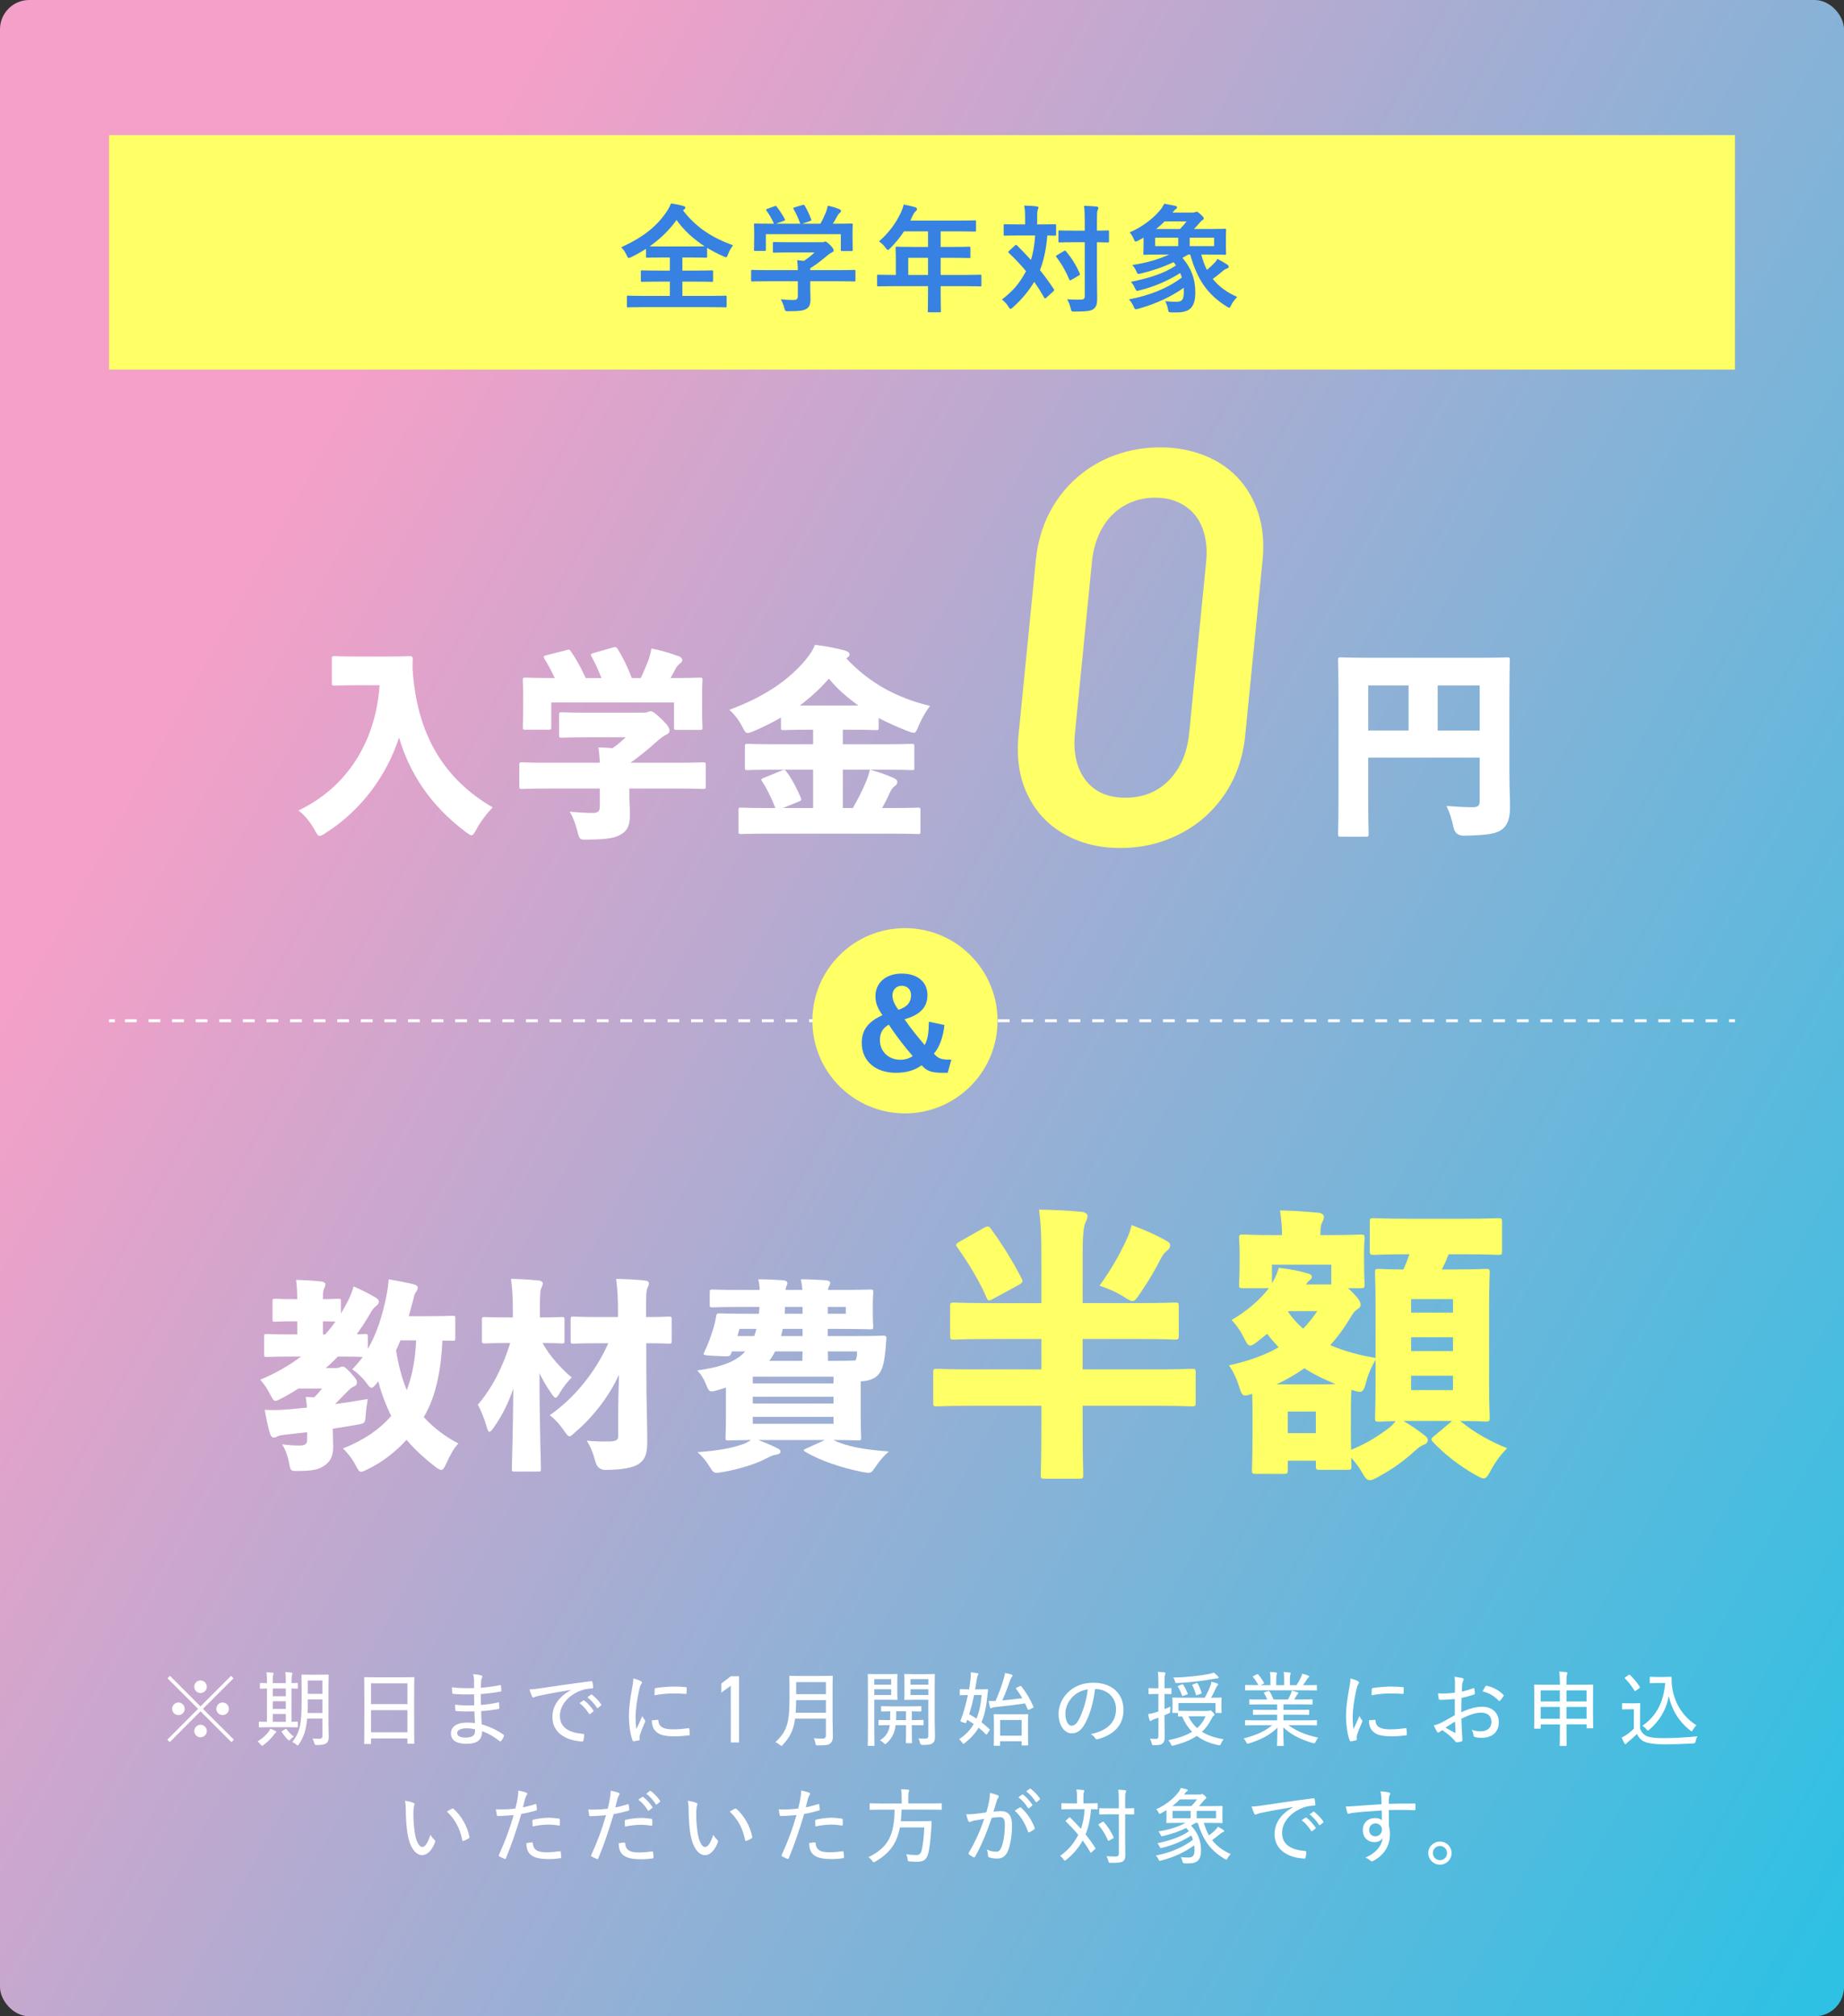 <?xml version="1.0" encoding="UTF-8"?>
<svg id="_レイヤー_2" data-name="レイヤー 2" xmlns="http://www.w3.org/2000/svg" xmlns:xlink="http://www.w3.org/1999/xlink" viewBox="0 0 630 688.56">
  <rect x="0" y="0" width="630" height="688.56" fill="#333333" stroke="none"/>
  <defs>
    <style>
      .cls-1 {
        stroke-dasharray: 0 0 4.03 4.03;
      }

      .cls-1, .cls-2 {
        fill: none;
        stroke: #fff;
        stroke-miterlimit: 10;
      }

      .cls-3 {
        fill: url(#_名称未設定グラデーション_2);
      }

      .cls-3, .cls-4, .cls-5, .cls-6 {
        stroke-width: 0px;
      }

      .cls-4 {
        fill: #3681e2;
      }

      .cls-5 {
        fill: #fff;
      }

      .cls-6 {
        fill: #ff6;
      }
    </style>
    <linearGradient id="_名称未設定グラデーション_2" data-name="名称未設定グラデーション 2" x1="-54.2" y1="140.89" x2="712.17" y2="563.07" gradientUnits="userSpaceOnUse">
      <stop offset=".17" stop-color="#f4a0c8"/>
      <stop offset=".97" stop-color="#2ec1e3"/>
    </linearGradient>
  </defs>
  <g id="data">
    <g>
      <rect class="cls-3" width="630" height="688.56" rx="10" ry="10"/>
      <rect class="cls-6" x="37.24" y="46.15" width="555.51" height="80.07"/>
      <g>
        <path class="cls-4" d="M233.34,71.85c4.64,6,10.12,9.4,17.12,11.92-.76.92-1.32,1.96-1.72,3.04-.28.72-.4,1.04-.72,1.04-.2,0-.48-.16-.96-.36-1.92-.84-3.76-1.8-5.48-2.84v2.92c0,.4-.04.44-.4.44-.24,0-1.52-.08-5.2-.08h-2.84v4.48h4.56c3.88,0,5.2-.08,5.44-.08.44,0,.48.04.48.44v3.04c0,.4-.04.44-.48.44-.24,0-1.56-.08-5.44-.08h-4.56v4.88h9.52c3.64,0,4.92-.08,5.16-.08.4,0,.44.04.44.44v3.12c0,.4-.04.44-.44.44-.24,0-1.52-.08-5.16-.08h-22.84c-3.68,0-4.96.08-5.2.08-.4,0-.44-.04-.44-.44v-3.12c0-.4.04-.44.44-.44.24,0,1.52.08,5.2.08h9.04v-4.88h-4.04c-3.88,0-5.2.08-5.44.08-.4,0-.44-.04-.44-.44v-3.04c0-.4.04-.44.44-.44.24,0,1.56.08,5.44.08h4.04v-4.48h-2.56c-3.68,0-4.92.08-5.16.08-.4,0-.44-.04-.44-.44v-2.6c-1.56,1-3.16,1.92-4.88,2.76-.48.2-.76.36-1,.36-.28,0-.44-.28-.76-1-.48-1.08-1.16-2-1.84-2.64,7.48-3.4,12.08-7.08,15.48-12.08.68-1,1.2-1.96,1.52-2.88,1.52.2,3,.48,4.2.84.52.12.72.32.72.6,0,.24-.12.4-.4.6l-.4.32ZM235.98,84.17c2.76,0,4.12-.04,4.76-.04-3.8-2.48-7.08-5.44-9.6-9-2.56,3.56-5.64,6.52-9.2,9,.72.04,2.04.04,4.36.04h9.68Z"/>
        <path class="cls-4" d="M262.06,96.05c-3.56,0-4.76.08-5,.08-.4,0-.44-.04-.44-.44v-3.08c0-.4.04-.44.44-.44.24,0,1.44.08,5,.08h10.52c-.04-1.28-.08-2.32-.24-3.4l2.32.24c1.36-.88,2.44-1.76,3.64-2.88h-8.64c-3.68,0-4.96.08-5.16.08-.4,0-.44-.04-.44-.4v-2.8c0-.4.04-.44.44-.44.2,0,1.48.08,5.16.08h10.84c.56,0,.8,0,.96-.08.2-.08.32-.16.52-.16.32,0,.72.32,1.72,1.28.8.84,1.12,1.36,1.12,1.72,0,.32-.16.52-.48.64-.4.2-.96.52-1.92,1.32-1.64,1.4-3.44,2.8-5.6,4.16v.64h10c3.56,0,4.76-.08,5-.08.4,0,.44.04.44.44v3.08c0,.4-.04.44-.44.44-.24,0-1.44-.08-5-.08h-10v2.6c0,.96.08,2.44.08,3.48,0,1.72-.32,2.6-1.28,3.28-1.04.64-2.28.88-6.12.88-1.24,0-1.24.04-1.56-1.16-.28-1.04-.72-2.12-1.2-2.92,1.6.16,2.72.24,4.28.24,1.12,0,1.56-.28,1.56-1.4v-5h-10.52ZM264.54,70.45c.52-.2.64-.12.88.2,1,1.28,2.08,3,2.68,4.16.2.4.2.44-.36.64l-2.64.96h8.32c-.6-1.76-1.56-3.76-2.28-5-.24-.4-.12-.44.36-.6l2.64-.8c.48-.16.6-.08.8.24.68,1.12,1.68,3.2,2.2,4.64.12.36.12.4-.44.6l-2.6.92h6.16c.76-1.28,1.32-2.52,1.96-4.04.2-.52.4-1.16.6-2.12,1.44.28,2.84.72,3.96,1.2.36.16.56.36.56.6s-.16.44-.4.6-.56.56-.76.92c-.56,1.04-1.04,1.88-1.64,2.84h1.04c3.72,0,5.04-.08,5.28-.08.44,0,.48.04.48.44,0,.24-.08,1-.08,2.16v1.84c0,3.6.08,4.24.08,4.48,0,.44-.04.48-.48.48h-3.16c-.4,0-.44-.04-.44-.48v-5.28h-25.6v5.28c0,.4-.04.44-.44.44h-3.16c-.44,0-.48-.04-.48-.44,0-.28.08-.92.08-4.52v-1.48c0-1.48-.08-2.2-.08-2.48,0-.4.04-.44.48-.44.24,0,1.56.08,5.28.08h1.08c-.68-1.64-1.76-3.4-2.56-4.48-.24-.36-.2-.44.28-.6l2.4-.88Z"/>
        <path class="cls-4" d="M305.1,97.73c-3.52,0-4.76.08-5,.08-.4,0-.44-.04-.44-.44v-3.16c0-.36.04-.4.44-.4.24,0,1.48.08,5,.08h.96v-5.6c0-2.28-.08-3.36-.08-3.6,0-.4.04-.44.48-.44.24,0,1.6.08,5.48.08h5.12v-5.32h-8.2c-1.32,2-2.88,3.92-4.68,5.72-.4.44-.64.64-.84.64s-.4-.24-.8-.76c-.76-1.04-1.48-1.68-2.24-2.16,3.32-2.88,5.76-6.2,7.4-9.68.48-1,.84-1.96,1.04-2.92,1.44.28,2.76.56,3.84.88.48.16.72.36.72.68s-.2.48-.48.76c-.32.28-.6.6-1,1.44l-.8,1.72h16.52c3.88,0,5.24-.08,5.48-.08.4,0,.44.04.44.44v2.96c0,.4-.04.44-.44.44-.24,0-1.6-.08-5.48-.08h-6.16v5.32h4.28c3.92,0,5.24-.08,5.48-.08.36,0,.4.04.4.44v3c0,.4-.04.44-.4.44-.24,0-1.56-.08-5.48-.08h-4.28v5.84h8.48c3.52,0,4.76-.08,5-.08.4,0,.44.04.44.4v3.16c0,.4-.04.44-.44.44-.24,0-1.48-.08-5-.08h-8.48v1.96c0,4.2.08,6.32.08,6.52,0,.4-.04.44-.44.44h-3.56c-.44,0-.48-.04-.48-.44,0-.24.08-2.32.08-6.52v-1.96h-11.96ZM317.06,93.89v-5.84h-6.76v5.84h6.76Z"/>
        <path class="cls-4" d="M346.74,83.85c.16-.16.28-.2.4-.2s.24.04.36.2c1.6,1.6,3.2,3.24,4.72,4.92.68-2.12,1.2-4.8,1.44-8.36h-5.48c-3.44,0-4.6.08-4.84.08-.4,0-.44-.04-.44-.48v-3c0-.4.04-.44.44-.44.24,0,1.4.08,4.84.08h2.04v-2.56c0-1.76-.08-2.8-.32-3.88,1.48.04,2.76.08,4.24.28.4,0,.64.16.64.4,0,.28-.12.48-.24.8-.12.32-.2.84-.2,2.4v2.56h1.16c3.48,0,4.64-.08,4.88-.08.4,0,.44.04.44.44v3c0,.44-.04.48-.44.48-.2,0-.88-.04-2.56-.08-.4,4.88-1.28,8.68-2.52,11.84,1.64,2.04,3.2,4.16,4.68,6.4.24.32.28.44-.12.84l-2.36,2.16c-.16.16-.32.28-.44.28s-.2-.12-.36-.36c-1.04-1.84-2.16-3.6-3.36-5.32-1.88,3.24-4.72,6.44-7.24,8.68-.4.36-.64.56-.84.56-.24,0-.44-.28-.8-.84-.56-.96-1.32-1.72-2.16-2.36,3.6-2.8,5.8-5.12,8.24-9.68-1.72-2.12-3.68-4.16-5.84-6.2-.32-.24-.32-.36.04-.72l2-1.84ZM363.42,85.77c.4-.24.56-.24.8.08,1.84,2.16,3.44,4.72,4.64,7.48.16.4.12.52-.28.76l-2.56,1.48c-.48.28-.56.24-.72-.16-1.2-2.8-2.6-5.32-4.36-7.56-.28-.36-.2-.48.2-.72l2.28-1.36ZM374.77,93.69c0,2.8.08,5.84.08,8.08,0,2.04-.24,2.92-1.24,3.76-.84.64-2.48.88-6.36.88-1.2,0-1.2.04-1.48-1.2-.32-1.24-.68-2.2-1.2-3,1.56.12,3.36.16,4.56.12,1.16,0,1.48-.32,1.48-1.28v-18.32h-3.84c-3.36,0-4.48.08-4.72.08-.4,0-.44-.04-.44-.44v-3.24c0-.4.04-.44.44-.44.24,0,1.36.08,4.72.08h3.84v-2.84c0-2.56-.04-3.84-.24-5.64,1.44.04,2.92.12,4.24.24.4.04.64.24.64.44,0,.36-.12.56-.24.84-.24.48-.24,1.36-.24,4.04v2.92c2.52,0,3.48-.08,3.68-.08.4,0,.44.04.44.44v3.24c0,.4-.04.44-.44.44-.2,0-1.16-.04-3.68-.08v10.96Z"/>
        <path class="cls-4" d="M400.3,106.69c-1.04-.04-1.08-.04-1.24-1-.2-1.12-.52-2.04-1-2.84,1.48.16,2.8.2,3.8.2,2.04,0,2.6-.64,2.6-3.68,0-.36,0-.72-.04-1.08-4.28,3.04-9.52,5.48-15.4,7.12-1.2.32-1.24.32-1.64-.56-.52-1.16-1.08-2-1.68-2.6,7.08-1.36,13.16-3.76,18.08-7.48-.16-.52-.36-1-.56-1.52-4.4,2.76-8.92,4.64-13.76,5.88-1.2.32-1.24.28-1.64-.6-.44-.96-.88-1.68-1.44-2.28,6.12-1.28,11-2.68,15.4-5.6l-.8-1.12c-3.6,1.68-7.24,2.92-11.08,3.84-1.24.32-1.24.28-1.64-.64s-.84-1.6-1.4-2.24c5.04-.72,9.28-2.04,12.56-3.56h-2.68c-3.92,0-5.4.08-5.68.08-.4,0-.44-.04-.44-.48,0-.24.08-1,.08-2.68v-2.68c-.6.32-1.2.68-1.84,1-.4.2-.64.32-.84.32-.28,0-.44-.28-.72-.96-.32-.8-.84-1.6-1.36-2.16,4.04-1.72,7.92-4.6,10.36-7.52.64-.76,1.12-1.56,1.48-2.28,1.44.24,2.6.52,3.8.76.36.08.56.28.56.52s-.2.44-.56.64c-.28.16-.44.48-1,1.12h6.72c.52,0,.72-.04.92-.12.28-.12.4-.16.6-.16.28,0,.52.12,1.32.84.92.84,1.12,1.12,1.12,1.4,0,.24-.08.4-.44.6-.28.16-.68.52-1.04,1-.56.64-1.12,1.32-1.84,2.04h4.84c3.92,0,5.4-.08,5.64-.08.44,0,.48.04.48.44,0,.24-.08.92-.08,2.72v2.64c0,1.72.08,2.36.08,2.6,0,.44-.04.48-.48.48-.24,0-1.72-.08-5.64-.08h-2.36c.52,1.92,1.12,3.68,1.92,5.24.76-.64,1.48-1.24,2.08-1.88.68-.64,1.12-1.16,1.52-1.88,1.28.68,2.52,1.4,3.24,1.88.52.36.6.52.6.8s-.2.48-.56.6c-.48.16-.96.4-1.44.84-1.2,1.04-2.32,1.92-3.44,2.72,2,2.52,4.72,4.56,8.36,6.16-.8.88-1.48,1.6-2,2.68-.32.68-.44,1-.72,1-.2,0-.44-.12-.88-.4-6.72-4.24-10.16-9.44-12.44-17.76h-.68l-2,1.12c2.88,3.36,4.4,7.04,4.4,11.8s-1.6,6.84-6.32,6.84h-1.76ZM402.54,84.05v-2.88h-7.88v2.88h7.88ZM403.14,78.21c.84-.84,1.52-1.64,2.24-2.6h-7.52c-.92.96-1.88,1.8-2.88,2.6h8.16ZM414.81,81.17h-8.36v2.88h8.36v-2.88Z"/>
      </g>
      <g>
        <path class="cls-5" d="M467.45,258.72v14.21c0,7.35.14,11.41.14,11.83,0,.91-.07.98-1.05.98h-8.4c-.91,0-.98-.07-.98-.98,0-.49.14-5.39.14-14.28v-30.59c0-8.89-.14-13.93-.14-14.42,0-.91.07-.98.98-.98.49,0,2.8.14,9.24.14h38.29c6.44,0,8.75-.14,9.24-.14.84,0,.91.07.91.98,0,.49-.14,5.74-.14,14.84v22.89c0,6.58.28,10.57.21,13.09-.07,3.15-.84,5.46-2.59,6.86-1.89,1.47-4.48,2.1-13.23,2.24q-2.94,0-3.5-2.94c-.49-2.45-1.4-5.25-2.38-7.21,3.71.28,6.65.42,8.96.42,1.82,0,2.38-.56,2.38-2.17v-14.77h-38.08ZM481.24,234.07h-13.79v15.4h13.79v-15.4ZM505.53,249.48v-15.4h-14.35v15.4h14.35Z"/>
        <g>
          <path class="cls-5" d="M121.84,234.01c-5.32,0-7.07.14-7.49.14-.91,0-.98-.07-.98-.98v-8.12c0-.91.07-.98.98-.98.42,0,2.17.14,7.49.14h10.5c5.39,0,7-.14,7.42-.14.91,0,1.26.14,1.26,1.05-.14,2.52-.07,4.34.28,7.21,2.1,19.46,10.71,33.88,27.02,43.4-1.75,1.75-3.92,4.48-5.6,7.56-.7,1.33-1.12,1.96-1.68,1.96-.42,0-1.05-.49-2.1-1.26-12.04-9.1-19.04-20.02-22.61-32.13-4.2,13.09-13.09,24.99-24.99,32.55-1.05.7-1.68,1.05-2.1,1.05-.63,0-.98-.63-1.82-2.17-1.47-2.59-3.36-4.97-5.46-6.51,16.8-7.98,26.46-23.8,27.72-42.77h-7.84Z"/>
          <path class="cls-5" d="M231.67,260.47c6.02,0,8.05-.14,8.54-.14.84,0,.91.07.91.98v7.14c0,.91-.07.98-.91.98-.49,0-2.52-.14-8.54-.14h-16.66v2.52c0,1.82.21,4.2.21,6.16,0,3.5-.63,5.39-2.66,6.72-2.1,1.4-4.55,1.96-11.62,2.03-2.87.07-2.94.07-3.64-2.73-.56-2.38-1.54-4.97-2.66-6.79,3.15.28,5.18.42,7.84.42,1.82,0,2.45-.49,2.45-2.31v-6.02h-17.99c-6.02,0-8.12.14-8.54.14-.91,0-.98-.07-.98-.98v-7.14c0-.91.07-.98.98-.98.42,0,2.52.14,8.54.14h17.99c-.07-1.68-.21-3.36-.49-5.25,1.61.07,3.22.14,4.83.28,1.61-1.12,2.94-2.24,4.48-3.71h-12.74c-6.37,0-8.61.14-9.1.14-.84,0-.91-.07-.91-.91v-6.79c0-.91.07-.98.91-.98.49,0,2.73.14,9.1.14h18.69c.84,0,1.26-.07,1.54-.21.42-.21.7-.28,1.12-.28.63,0,1.47.63,3.78,2.8,1.96,1.89,2.59,3.01,2.59,3.71,0,.63-.28,1.12-.91,1.4-1.05.49-2.1,1.19-3.78,2.73-2.73,2.45-5.6,4.76-8.61,6.93h16.24ZM205.49,231.55c-1.05-2.66-2.31-5.46-3.36-7.28-.42-.7-.35-.98.63-1.26l6.65-1.89c1.05-.28,1.12-.21,1.68.63,1.82,2.87,3.43,6.3,4.76,9.8h3.08c.84-1.82,1.68-3.71,2.52-5.88.35-.98.7-2.1,1.12-4.2,3.29.63,6.72,1.68,9.38,2.66.7.28,1.12.7,1.12,1.26,0,.49-.28.91-.84,1.26-.42.28-.98.91-1.33,1.54-.63,1.19-1.19,2.31-1.82,3.36h.98c6.23,0,8.47-.14,8.96-.14.91,0,.98.07.98.98,0,.49-.14,1.96-.14,4.13v3.5c0,6.44.14,7.84.14,8.26,0,.91-.07.98-.98.98h-7.77c-.91,0-.98-.07-.98-.98v-8.4h-41.93v8.4c0,.84-.07.91-.98.91h-7.77c-.91,0-.98-.07-.98-.91,0-.56.14-1.89.14-8.33v-2.73c0-2.87-.14-4.27-.14-4.83,0-.91.07-.98.98-.98.49,0,2.73.14,8.96.14h.98c-1.05-2.31-2.24-4.48-3.43-6.44-.56-.84-.42-1.12.49-1.33l6.93-1.75c.98-.28,1.05-.28,1.61.56,1.75,2.52,3.57,5.81,4.97,8.96h5.39Z"/>
          <path class="cls-5" d="M287.95,254.17h14.28c6.44,0,8.75-.14,9.17-.14.91,0,.98.07.98.98v7c0,1.05-.07.98-.98.98-.42,0-2.73-.14-9.17-.14h-4.97c3.08.84,5.46,1.68,7.84,2.73.98.49,1.47.84,1.47,1.4,0,.63-.28,1.05-.77,1.4-.56.35-1.19.98-1.96,2.66-.63,1.47-1.54,3.22-2.45,4.9h3.43c6.16,0,8.26-.14,8.75-.14.84,0,.91.07.91.91v7.14c0,.91-.07.98-.91.98-.49,0-2.59-.14-8.75-.14h-42.84c-6.09,0-8.19.14-8.68.14-.91,0-.98-.07-.98-.98v-7.14c0-.84.07-.91.98-.91.49,0,2.59.14,8.68.14h2.94c-1.26-3.22-3.08-7-4.48-8.96-.56-.77-.42-.98.49-1.33l6.02-2.45c1.05-.42,1.19-.42,1.82.42,1.82,2.45,3.57,5.81,4.76,8.68.35.91.28,1.05-.7,1.47l-5.39,2.17h10.36v-13.09h-13.16c-6.44,0-8.68.14-9.17.14-.91,0-.98-.07-.98-.98v-7c0-.91.07-.98.98-.98.49,0,2.73.14,9.17.14h13.16v-4.97h-1.47c-5.95,0-8.05.14-8.54.14-.91,0-.98-.07-.98-.98v-3.29c-2.94,1.68-6.02,3.22-9.31,4.62-.98.42-1.61.63-2.1.63-.7,0-.98-.56-1.82-2.17-1.33-2.59-3.01-4.55-4.41-5.74,12.39-4.62,20.23-10.22,25.9-16.87,1.47-1.82,2.45-3.08,3.36-5.32,3.71.42,7.21,1.12,10.29,1.96.77.21,1.54.7,1.54,1.26,0,.49-.21.7-.91,1.26l-.21.14c8.05,8.61,17.57,13.58,28.63,16.24-1.19,1.4-2.8,4.13-3.92,6.79-.7,1.75-.98,2.38-1.68,2.38-.49,0-1.12-.21-2.17-.63-3.43-1.33-6.72-2.8-9.8-4.41v3.15c0,.91-.07.98-.98.98-.49,0-2.59-.14-8.54-.14h-2.73v4.97ZM293.27,240.94c-3.71-2.66-7.21-5.67-10.08-9.17-3.01,3.43-6.3,6.44-9.94,9.17h20.02ZM291.38,275.94c1.82-3.15,3.43-6.37,4.48-8.96.56-1.26,1.05-2.8,1.33-4.13h-9.24v13.09h3.43Z"/>
        </g>
        <path class="cls-6" d="M425.44,251.01c-.78,7.82-3.17,14.63-7.18,20.45-4.01,5.82-9.13,10.29-15.36,13.43-6.23,3.14-12.94,4.71-20.11,4.71s-13.55-1.57-19.13-4.71c-5.58-3.14-9.78-7.63-12.6-13.48-2.83-5.85-3.85-12.65-3.08-20.4l5.92-59.73c.58-5.85,2.09-11.15,4.52-15.93,2.44-4.77,5.62-8.86,9.54-12.28,3.93-3.42,8.32-5.98,13.19-7.71,4.86-1.72,9.93-2.58,15.21-2.58s10.2.88,14.78,2.63c4.58,1.75,8.47,4.31,11.66,7.66,3.19,3.35,5.57,7.43,7.11,12.23,1.55,4.8,2.03,10.12,1.45,15.97l-5.92,59.73ZM406.27,250.45l5.81-58.62c.42-4.25.01-8.03-1.22-11.36-1.23-3.32-3.28-5.91-6.13-7.75-2.85-1.85-6.21-2.77-10.08-2.77s-7.47.92-10.63,2.77c-3.16,1.85-5.67,4.43-7.53,7.75-1.86,3.32-3.01,7.11-3.43,11.36l-5.81,58.62c-.65,6.59.55,11.9,3.62,15.93,3.07,4.03,7.6,6.05,13.62,6.05s11.06-2.02,14.95-6.05c3.9-4.03,6.17-9.34,6.82-15.93Z"/>
      </g>
      <g>
        <line class="cls-2" x1="592.76" y1="348.59" x2="590.76" y2="348.59"/>
        <line class="cls-1" x1="586.73" y1="348.59" x2="41.26" y2="348.59"/>
        <line class="cls-2" x1="39.24" y1="348.59" x2="37.24" y2="348.59"/>
      </g>
      <circle class="cls-6" cx="309.18" cy="348.59" r="31.63"/>
      <g>
        <path class="cls-5" d="M155.55,456.9c0,.91-.07.98-.98.98-.28,0-1.26-.07-3.43-.07-.35,8.54-1.82,18.62-6.37,26.11,3.15,3.5,7.14,6.58,11.83,9.03-1.54,1.61-3.01,4.27-4.2,7-.63,1.4-1.05,2.03-1.68,2.03-.42,0-1.05-.35-1.96-1.05-4.06-3.15-7.35-6.23-9.87-9.24-3.71,4.06-7.91,7.42-13.3,10.08-1.12.56-1.75.84-2.24.84-.63,0-.98-.56-1.75-2.03-1.26-2.45-2.87-4.41-4.41-5.95,6.86-2.66,12.46-6.44,16.45-11.06-1.82-3.78-3.36-7.77-4.41-11.83-.14.21-.35.42-.49.63-.84,1.05-1.33,1.54-1.82,1.54s-.98-.56-1.82-1.75c-1.47-1.96-3.22-3.5-4.76-4.55,1.33-1.33,2.52-2.73,3.57-4.2-1.12-.07-3.43-.14-7.84-.14h-.63c-1.33,1.33-2.66,2.66-4.13,3.92h3.29c.56,0,.91,0,1.4-.21.35-.14.63-.28.98-.28.63,0,1.12.28,2.8,2.1,1.82,2.03,2.17,2.52,2.17,3.22,0,.84-.28,1.12-1.05,1.47-.63.28-1.26.7-2.31,1.82-1.47,1.47-2.8,2.87-4.13,4.2,3.71-.49,7.56-1.12,11.2-1.75-.28,1.54-.56,3.5-.7,5.32-.21,2.94-.21,3.01-3.15,3.5-2.66.49-5.39.91-8.12,1.33,0,2.24.14,4.41.14,6.09,0,2.31-.42,4.55-2.59,6.23-2.17,1.54-3.78,2.03-8.96,2.1-2.87.07-3.01.07-3.43-2.31-.56-2.8-1.19-4.69-2.45-6.79,2.17.28,3.64.42,6.02.42,1.89,0,2.52-.56,2.52-1.96v-2.59l-7.35.84c-1.26.14-2.24.28-2.73.56-.49.28-.84.42-1.33.42-.56,0-.98-.42-1.26-1.26-.77-2.52-1.33-5.53-1.82-8.19,3.08.14,5.18.07,7.63-.14,2.03-.14,4.34-.42,6.79-.63-.07-1.19-.21-2.38-.42-3.64,1.05.07,2.03.07,2.87.14.98-.91,1.82-1.96,2.73-3.01h-8.12c-1.82,1.19-3.71,2.31-5.74,3.36-1.05.56-1.68.84-2.1.84-.63,0-.91-.56-1.61-1.89-1.19-2.31-2.45-4.13-3.57-5.32,5.18-2.17,9.87-4.83,13.93-7.91h-2.8c-6.23,0-8.4.14-8.82.14-.91,0-.98-.07-.98-.98v-5.88c0-.91.07-.98.98-.98.42,0,2.59.14,8.82.14h1.54v-4.48h-.77c-4.76,0-6.3.14-6.79.14-.84,0-.91-.07-.91-.98v-5.88c0-.91.07-.98.91-.98.49,0,2.03.14,6.79.14h.77c-.07-2.73-.14-4.48-.42-6.58,3.36.07,6.23.28,8.68.56.84.14,1.33.49,1.33.91,0,.7-.28,1.12-.49,1.61-.28.7-.35,1.4-.35,3.5,3.57,0,4.83-.14,5.25-.14.84,0,.91.07.91.98v4.06c.77-1.33,1.54-2.66,2.24-3.99.63-1.19,1.61-3.43,2.1-5.25,2.52,1.05,5.32,2.52,7.49,3.78.84.49,1.12.91,1.12,1.47,0,.49-.28.91-.84,1.33-.77.56-1.33,1.26-2.17,2.73-1.4,2.45-2.94,4.76-4.55,7,1.75,0,2.52-.07,2.8-.07.91,0,.98.07.98.98v4.13c3.22-5.46,5.04-11.69,6.37-18.2.35-1.75.63-3.57.77-5.6,2.52.42,6.44,1.19,8.4,1.68,1.19.35,1.54.63,1.54,1.19s-.28.98-.77,1.68c-.35.56-.49,1.26-.98,3.15-.42,1.61-.84,3.22-1.33,4.9h5.95c6.3,0,8.47-.14,8.96-.14.91,0,.98.07.98.91v6.65ZM111.1,455.71c1.26-1.4,2.45-2.87,3.5-4.41-1.4,0-2.87-.07-4.27-.07v4.48h.77ZM136.79,457.74c-.42,1.12-.91,2.24-1.47,3.36.7,4.62,1.89,9.38,3.64,13.65,2.1-5.39,2.94-11.2,3.22-17.01h-5.39Z"/>
        <path class="cls-5" d="M175.22,448.01c0-4.9-.14-7.21-.63-11.27,3.43.07,6.16.21,9.45.56.84.07,1.4.49,1.4.91,0,.7-.28,1.12-.49,1.61-.42.84-.49,2.52-.49,7.98v2.1c5.25,0,7-.14,7.42-.14.91,0,.98.07.98.98v7.14c0,.84-.07.91-.98.91-.42,0-1.96-.14-6.51-.14,2.17,4.13,6.37,8.75,9.94,11.76-1.33,1.33-2.87,3.22-4.06,5.25-.63,1.12-1.05,1.68-1.47,1.68-.35,0-.77-.56-1.54-1.68-1.61-2.31-2.94-4.62-3.92-6.72,0,17.71.49,30.8.49,32.62,0,.91-.07.98-.98.98h-7.98c-.91,0-.98-.07-.98-.98,0-1.75.42-13.02.49-27.37-1.61,4.9-3.85,9.31-6.72,13.37-.63.91-1.05,1.4-1.4,1.4s-.63-.42-.91-1.47c-.84-3.01-2.1-6.09-3.08-7.77,4.76-5.6,8.33-12.32,11.06-21.07h-.91c-5.46,0-7.28.14-7.7.14-.98,0-1.05-.07-1.05-.91v-7.14c0-.91.07-.98,1.05-.98.42,0,2.24.14,7.7.14h1.82v-1.89ZM204.69,458.72c-6.16,0-8.33.14-8.75.14-.91,0-.98-.07-.98-.91v-7.35c0-.91.07-.98.98-.98.42,0,2.59.14,8.75.14h6.44v-1.82c0-4.83-.14-7.21-.63-11.2,3.36.07,6.51.21,9.87.56.84.07,1.33.49,1.33.91,0,.7-.28,1.12-.49,1.61-.42.91-.49,2.52-.49,7.98v1.96c5.39,0,7.28-.14,7.77-.14.91,0,.98.07.98.98v7.35c0,.84-.07.91-.98.91-.49,0-2.38-.14-7.7-.14l.07,16.31c.07,5.81.28,12.74.28,16.87s-.49,6.23-2.73,7.91c-2.03,1.47-5.88,2.1-11.41,2.17q-2.8.07-3.57-2.8c-.84-3.15-1.82-5.46-3.01-7.21,2.73.28,5.18.35,7.91.28,2.38-.07,2.94-.56,2.87-2.1v-8.68c0-2.52.14-6.93.28-12.04-3.15,7.07-8.82,14.49-14.98,19.67-.98.91-1.47,1.4-1.96,1.4s-.91-.63-1.82-1.89c-1.47-2.17-3.22-4.06-4.9-5.32,8.26-5.74,15.4-14.35,20.02-24.57h-3.15Z"/>
        <path class="cls-5" d="M248.01,473.84c-.91.28-1.89.63-2.87.91-.91.28-1.54.42-2.03.42-.84,0-1.19-.63-1.89-2.38-.91-2.24-1.96-3.78-3.01-4.76,8.19-1.19,13.3-3.01,16.38-6.51h-4.55c-.14.28-.21.63-.35.91-.35.84-.49.84-4.97.63-3.57-.14-4.34-.28-4.34-.63,0-.14.07-.35.56-1.4.91-1.89,1.96-4.62,2.87-7.7.35-1.19.63-2.38.84-3.64.14-.98.21-1.19,1.12-1.19.42,0,2.59.14,9.31.14h4.2l.21-2.31h-6.72c-6.51,0-8.82.14-9.31.14-.91,0-.98-.07-.98-.98v-4.13c0-.91.07-.98.98-.98.49,0,2.8.14,9.31.14h6.79c-.07-1.33-.21-2.45-.49-3.64,3.36,0,5.6.14,8.54.35.84.07,1.4.42,1.4.98,0,.42-.21.77-.42,1.26-.07.21-.14.49-.21,1.05h5.74c-.07-1.26-.28-2.45-.49-3.64,3.36,0,5.6.14,8.61.35.91.07,1.4.42,1.4.91,0,.42-.28.84-.49,1.33-.14.28-.21.56-.28,1.05h2.45c7.42,0,11.62-.14,12.04-.14.91,0,.98.07.98.98,0,.42-.14,1.68-.14,4.34v2.87c0,2.73.14,3.99.14,4.41,0,.91-.07.98-.98.98-.42,0-4.62-.14-12.04-.14h-2.52v2.45h9.59c6.65,0,8.96-.14,9.45-.14.84,0,1.05.35.98,1.05-.14,1.4-.14,2.38-.28,3.71-.35,3.64-.84,6.09-1.82,7.7-1.26,2.03-3.43,3.01-6.65,3.15v12.46c0,4.2.14,6.23.14,6.72,0,.91-.07.98-.98.98-.42,0-3.36-.14-8.61-.14,4.97,2.31,10.71,3.29,19.04,3.92-1.61,1.4-3.08,3.08-4.69,5.46-.91,1.33-1.26,1.82-2.31,1.82-.42,0-1.19-.14-2.03-.28-7.07-1.4-14.56-3.92-19.46-6.86-.35-.28-.56-.42-.56-.56,0-.21.28-.35.77-.56l6.44-2.94h-22.82c2.59.91,4.55,1.82,6.44,2.73.84.42,1.19.63,1.19,1.26,0,.49-.42.84-1.26.98-.91.14-1.75.35-3.29,1.19-3.36,1.82-8.96,3.71-15.4,4.83-.84.14-1.47.21-1.89.21-.98,0-1.4-.56-2.31-2.03-1.33-2.17-2.8-3.85-4.2-5.04,6.51-.42,11.48-1.26,15.61-2.73.84-.28,1.68-.7,2.66-1.4-4.62.07-7.28.14-7.7.14-.91,0-.98-.07-.98-.98,0-.56.14-2.94.14-7.56v-9.52ZM257.68,456.27c.28-.77.56-1.61.77-2.45h-5.81c-.21.84-.49,1.61-.7,2.45h5.74ZM257.19,472.44h27.58v-2.31h-27.58v2.31ZM257.19,479.3h27.58v-2.31h-27.58v2.31ZM257.19,486.23h27.58v-2.38h-27.58v2.38ZM274.13,464.74c0-1.05,0-2.17.07-3.22h-9.38c-.77,1.47-1.33,2.38-2.03,3.22h11.34ZM274.2,456.27v-2.45h-6.79c-.14.84-.35,1.61-.56,2.45h7.35ZM268.18,446.33c0,.77,0,1.54-.07,2.31h6.09v-2.31h-6.02ZM282.81,448.64h6.16v-2.31h-6.16v2.31ZM282.81,461.52c.07,1.05.07,2.17.07,3.22,3.15,0,6.23,0,9.31-.14.21-.14.28-.35.35-.63.21-.7.28-1.82.28-2.45h-10.01Z"/>
        <path class="cls-6" d="M355.77,457.27h-16.76c-9.21,0-12.45.2-13.04.2-1.27,0-1.37-.1-1.37-1.47v-9.8c0-1.27.1-1.37,1.37-1.37.59,0,3.82.2,13.04.2h16.76v-15.78c0-7.06-.1-10.78-.78-16.17,4.8.1,10.09.29,14.6.78,1.18.1,1.96.69,1.96,1.37,0,.78-.39,1.57-.69,2.25-.59,1.27-.98,3.63-.98,11.47v16.07h18.43c9.21,0,12.35-.2,13.04-.2,1.27,0,1.37.1,1.37,1.37v9.8c0,1.37-.1,1.47-1.37,1.47-.69,0-3.82-.2-13.04-.2h-18.43v10.39h25.29c8.43,0,11.27-.2,11.96-.2,1.27,0,1.37.1,1.37,1.37v10.09c0,1.27-.1,1.37-1.37,1.37-.69,0-3.53-.2-11.96-.2h-25.29v6.27c0,10.68.2,16.66.2,17.25,0,1.27-.1,1.37-1.37,1.37h-11.76c-1.27,0-1.37-.1-1.37-1.37,0-.69.2-6.57.2-17.25v-6.27h-23.72c-8.33,0-11.27.2-11.86.2-1.27,0-1.37-.1-1.37-1.37v-10.09c0-1.27.1-1.37,1.37-1.37.59,0,3.53.2,11.86.2h23.72v-10.39ZM336.08,419.34c.59-.29.98-.49,1.37-.49s.69.2,1.08.78c4.02,5.49,7.64,11.37,10.49,16.96.59,1.08.39,1.37-.88,2.16l-9.02,4.9c-1.27.69-1.57.69-2.06-.49-2.45-5.68-6.08-11.66-9.9-17.05-.39-.39-.49-.69-.49-.98s.29-.59.98-.98l8.43-4.8ZM384.78,423.55c.78-1.67,1.27-2.94,1.86-5.19,4.41,1.67,8.23,3.33,11.37,5.1,1.27.69,1.76.98,1.76,1.86,0,.78-.39,1.27-1.37,2.06-.59.49-1.18,1.18-1.86,2.55-1.96,3.82-3.82,7.06-6.96,11.66-1.27,1.86-1.86,2.74-2.65,2.74-.69,0-1.57-.59-3.14-1.57-2.65-1.67-5.39-2.74-8.13-3.72,3.72-5.19,6.47-9.8,9.11-15.48Z"/>
        <path class="cls-6" d="M479.55,485.3c2.55,1.47,4.9,3.14,7.06,4.8.98.69,1.18,1.18,1.18,1.76,0,.78-.49,1.18-1.27,1.47-.98.39-1.86.98-3.04,2.06-3.63,3.33-7.35,6.08-12.35,8.82-1.57.88-2.45,1.27-3.14,1.27-1.08,0-1.67-.88-2.84-2.94-1.08-1.86-2.35-3.43-3.53-4.7.1,1.76.1,2.45.1,2.74,0,1.27-.1,1.37-1.37,1.37h-9.41c-1.27,0-1.37-.1-1.37-1.37v-1.76h-9.6v3.04c0,1.37-.1,1.47-1.37,1.47h-9.51c-1.27,0-1.37-.1-1.37-1.47,0-.69.2-2.84.2-13.92v-5.39c0-3.04-.1-5.1-.1-6.57-1.08.39-1.86.59-2.35.59-1.08,0-1.47-.78-2.16-3.14-.88-2.84-2.16-5.39-3.43-7.15,7.06-1.57,12.54-3.63,16.96-6.17-1.37-1.47-2.74-3.04-3.92-4.61l-2.94,2.35c-1.37,1.08-2.16,1.67-2.84,1.67-.78,0-1.27-.88-2.16-2.65-1.18-2.45-2.74-4.61-4.21-6.08,5.29-3.14,9.7-6.86,12.74-10.88h-8.92c-1.18,0-1.27-.1-1.27-1.37,0-.69.2-1.96.2-8.72v-2.35c0-2.35-.2-3.72-.2-4.51,0-1.27.1-1.37,1.27-1.37.69,0,3.53.2,11.56.2h1.86c0-2.55-.2-4.9-.69-8.43,4.8.1,8.43.39,13.03.78,1.27.1,1.96.78,1.96,1.37,0,.88-.39,1.47-.69,2.16-.49,1.08-.49,2.16-.49,4.12h2.16c8.04,0,10.88-.2,11.56-.2,1.27,0,1.37.1,1.37,1.37,0,.69-.2,2.16-.2,3.82v3.04c0,6.76.2,8.04.2,8.72,0,1.27-.1,1.37-1.37,1.37h-4.31c.39.39.88.78,1.37,1.27,2.16,2.16,2.94,3.43,2.94,4.31,0,.78-.39,1.18-1.27,1.76-.88.59-1.27,1.18-2.35,2.94-1.96,3.33-4.21,6.37-6.76,9.21,5,2.06,10.19,3.53,15.49,4.31v-17.54c0-7.15-.2-10.78-.2-11.57,0-1.18.1-1.27,1.37-1.27.59,0,2.65.2,8.33.2.78-1.67,1.47-3.43,2.06-5.19h-.2c-8.43,0-11.27.2-11.96.2-1.27,0-1.37-.1-1.37-1.27v-9.9c0-1.27.1-1.37,1.37-1.37.69,0,3.53.2,11.96.2h18.52c8.43,0,11.27-.2,11.96-.2,1.27,0,1.37.1,1.37,1.37v9.9c0,1.18-.1,1.27-1.37,1.27-.69,0-3.53-.2-11.96-.2h-4.9c-.69,1.76-1.47,3.53-2.35,5.19h3.82c7.74,0,10.49-.2,11.17-.2,1.27,0,1.37.1,1.37,1.27,0,.69-.2,4.41-.2,11.47v26.56c0,7.15.2,10.78.2,11.37,0,1.37-.1,1.47-1.37,1.47-.59,0-2.84-.2-8.72-.2,4.61,3.82,10.39,7.06,16.07,9.31-1.86,1.76-3.82,4.31-5.49,7.35-1.08,2.06-1.67,2.94-2.55,2.94-.69,0-1.57-.49-3.14-1.37-5.49-3.14-10.29-6.96-14.11-10.98-.39-.39-.59-.69-.59-.98,0-.39.39-.69.98-1.18l6.08-5.1h-16.56ZM454.85,431.88h-20.29v6.37l.29-.49c.88-1.47,1.57-3.14,2.06-4.8,4.21.49,7.06,1.08,9.7,1.86,1.18.29,1.57.69,1.57,1.08,0,.59-.2.88-.59,1.18-.69.49-.98.98-1.37,1.57h8.62v-6.76ZM450.54,472.75c2.45,0,4.31,0,5.78-.1-3.72-1.47-7.35-3.23-10.68-5.39-3.04,2.16-6.17,3.92-9.51,5.49h14.41ZM449.56,489.41v-7.35h-9.6v7.35h9.6ZM440.05,447.96c1.47,2.16,3.23,4.12,5.19,5.78,1.76-1.86,3.33-3.82,4.8-5.98h-9.8l-.2.2ZM461.52,487.16c0,3.43,0,5.98.1,7.94,5.19-2.16,8.72-4.31,12.64-7.25.98-.69,1.76-1.47,2.55-2.55-3.72.1-5.19.2-5.68.2-1.27,0-1.37-.1-1.37-1.47,0-.69.2-4.21.2-11.37v-8.33c-1.27,2.25-2.45,4.7-3.14,7.35-.69,2.65-1.08,3.63-2.25,3.63-.69,0-1.57-.29-2.84-.69-.1,1.08-.2,3.23-.2,6.37v6.17ZM496.41,448.25v-4.61h-14.31v4.61h14.31ZM496.41,461.38v-4.7h-14.31v4.7h14.31ZM496.41,474.71v-4.9h-14.31v4.9h14.31Z"/>
      </g>
      <path class="cls-4" d="M322.66,350.04c-.4,3.92-1.68,7.68-3.6,9.76,1.4,1.72,2.68,2.08,5.4,2.08h.56l-1.24,4.48h-1.92c-3.8,0-5.32-.72-7-2.56-2.28,1.68-5.12,2.56-8.8,2.56-6.92,0-11.64-3.96-11.64-10.24,0-4.52,2.32-7.28,7.08-9.44-1.72-2.48-2.4-4.12-2.4-6.52,0-4.48,3.52-7.68,8.96-7.68,5.16,0,8.8,2.64,8.8,7.36,0,4.12-2.52,6.76-7.84,8.24,2.08,3.04,4.64,6.16,6.88,8.8,1.24-2.12,1.4-5,1.44-7.96l5.32,1.12ZM300.62,355.2c0,4.04,3.12,6.72,6.96,6.72,1.64,0,3.16-.48,4.24-1.28-2.76-3.16-5.72-7-8.16-10.72-1.96,1.08-3.04,2.72-3.04,5.28ZM311.26,339.84c0-2-1.4-3.2-3.2-3.2-1.6,0-3.16,1.16-3.16,3.32,0,1.36.56,2.92,2.04,4.88,3.08-.96,4.32-2.64,4.32-5Z"/>
      <g>
        <path class="cls-5" d="M79.9,594.1l-.84.84-10.56-10.53-10.5,10.53-.84-.84,10.5-10.53-10.44-10.44.84-.84,10.44,10.44,10.44-10.44.84.84-10.44,10.44,10.56,10.53ZM63.1,583.57c0,1.18-.98,2.13-2.16,2.13s-2.13-.95-2.13-2.13.95-2.16,2.13-2.16,2.16.98,2.16,2.16ZM70.66,576.01c0,1.2-.98,2.16-2.16,2.16s-2.13-.95-2.13-2.16.95-2.13,2.13-2.13,2.16.95,2.16,2.13ZM70.66,591.16c0,1.18-.98,2.13-2.16,2.13s-2.13-.95-2.13-2.13.95-2.16,2.13-2.16,2.16.98,2.16,2.16ZM78.19,583.57c0,1.18-.95,2.13-2.13,2.13s-2.16-.95-2.16-2.13.95-2.16,2.16-2.16,2.13.98,2.13,2.16Z"/>
        <path class="cls-5" d="M94.07,591.13c.22.14.31.22.31.36s-.06.22-.25.34c-.25.14-.42.39-.64.7-.95,1.23-2.02,2.32-3.47,3.39-.22.17-.36.25-.5.25s-.25-.14-.48-.42c-.36-.48-.7-.78-1.06-1.04,1.76-1.09,2.91-2.13,3.75-3.28.31-.42.5-.76.64-1.09.7.28,1.18.5,1.71.78ZM92.22,589.84c-2.55,0-3.39.06-3.53.06-.22,0-.25-.03-.25-.25v-1.46c0-.22.03-.25.25-.25.11,0,.78.06,2.52.06v-11.37c-1.46.03-2.02.06-2.13.06-.25,0-.28-.03-.28-.25v-1.43c0-.25.03-.28.28-.28.11,0,.67.06,2.13.06v-.56c0-1.57-.03-2.41-.2-3.14.73.03,1.46.06,2.13.14.22.03.36.11.36.25,0,.2-.08.34-.17.53-.08.2-.14.81-.14,2.18v.59h4.45v-.64c0-1.54-.03-2.38-.17-3.14.7.06,1.43.08,2.1.2.2.03.34.14.34.25,0,.2-.08.34-.14.53-.08.22-.17.81-.17,2.21v.59c1.26,0,1.79-.06,1.9-.06.22,0,.25.03.25.28v1.43c0,.22-.03.25-.25.25-.11,0-.64-.03-1.9-.06v11.37c1.23,0,1.76-.06,1.9-.06.22,0,.25.03.25.25v1.46c0,.22-.03.25-.25.25-.17,0-1.01-.06-3.47-.06h-5.82ZM97.65,579.26v-2.63h-4.45v2.63h4.45ZM97.65,583.6v-2.63h-4.45v2.63h4.45ZM97.65,588v-2.69h-4.45v2.69h4.45ZM97.45,590.49c.25-.14.34-.14.48.06.59.81,1.51,1.79,2.41,2.49-.42.28-.78.59-1.15,1.01-.2.22-.31.34-.42.34-.08,0-.2-.08-.36-.25-.81-.81-1.48-1.65-2.13-2.6-.14-.2-.11-.28.17-.45l1.01-.59ZM112.24,589.4c0,1.29.08,2.63.08,3.78,0,1.01-.25,1.68-.76,2.1-.62.45-1.32.64-3.33.64-.64,0-.67,0-.87-.7-.14-.59-.36-1.12-.64-1.51.87.06,1.62.08,2.41.08.73,0,1.04-.34,1.04-1.12v-5.77h-5.24c-.36,4.17-1.26,6.38-2.77,8.74-.2.28-.34.42-.48.42-.11,0-.25-.11-.45-.28-.42-.39-.9-.7-1.34-.9,2.52-3.28,3.16-5.88,3.16-13.83v-4.4c0-2.91-.06-4.34-.06-4.51,0-.25.03-.28.28-.28.17,0,.81.06,2.8.06h3.14c2.02,0,2.69-.06,2.83-.06.22,0,.25.03.25.28,0,.17-.06,1.6-.06,4.51v12.74ZM110.17,585v-4.65h-5.01v.73c0,1.46-.03,2.77-.08,3.92h5.1ZM105.16,573.88v4.56h5.01v-4.56h-5.01Z"/>
        <path class="cls-5" d="M124.67,595.58c-.22,0-.25-.03-.25-.25,0-.2.06-1.68.06-9.77v-5.4c0-5.43-.06-7-.06-7.17,0-.22.03-.25.25-.25.2,0,1.15.06,3.89.06h8.85c2.74,0,3.72-.06,3.89-.06.22,0,.25.03.25.25,0,.17-.06,1.74-.06,6.41v6.16c0,8.01.06,9.52.06,9.66,0,.25-.03.28-.25.28h-1.82c-.25,0-.28-.03-.28-.28v-1.54h-12.43v1.65c0,.22-.03.25-.25.25h-1.85ZM126.77,581.95h12.43v-7.08h-12.43v7.08ZM139.2,591.58v-7.56h-12.43v7.56h12.43Z"/>
        <path class="cls-5" d="M162.08,584.44c-2.04.06-4.17.06-6.13-.11-.28,0-.36-.08-.39-.39-.06-.45-.11-1.29-.11-1.79,2.07.25,4.42.31,6.58.2-.03-1.23-.06-2.52-.06-3.75-2.72.08-4.93.08-7.08-.14-.25-.03-.34-.11-.36-.34-.06-.53-.11-1.06-.14-1.9,2.44.31,4.98.34,7.59.25,0-1.09-.03-1.88-.03-2.86-.06-.76-.11-1.23-.31-1.88,1.18.08,2.16.22,2.8.42.34.11.45.48.28.73-.2.36-.34.78-.36,1.32-.06.76-.06,1.29-.08,2.18,2.58-.2,4.68-.53,6.52-.9.25-.06.34,0,.36.25.08.59.11,1.18.11,1.6,0,.28-.08.34-.25.34-2.1.36-4.14.67-6.78.84,0,1.26.03,2.55.06,3.72,2.13-.14,3.75-.39,5.85-.84.25-.06.34,0,.36.2.03.42.06,1.09.06,1.71,0,.22-.08.31-.34.34-1.93.34-3.58.56-5.85.7.03,1.57.08,3,.2,4.54,2.58.73,5.04,1.82,7.42,3.5.2.17.22.28.14.56-.14.45-.56,1.18-.92,1.57-.17.22-.31.25-.53.08-2.02-1.57-3.81-2.63-5.99-3.39,0,3.08-1.74,4.31-5.35,4.31s-5.29-1.37-5.29-3.58,2.04-3.67,5.38-3.67c.92,0,1.79.03,2.83.17-.08-1.46-.14-2.63-.17-3.98ZM159.48,590.21c-2.18,0-3.3.7-3.3,1.62,0,.98,1.01,1.57,2.97,1.57,1.2,0,2.27-.31,2.72-.87.31-.36.48-.95.42-1.96-.9-.22-1.9-.36-2.8-.36Z"/>
        <path class="cls-5" d="M195.06,577.1c-3.86.64-7.25,1.23-10.56,1.93-1.01.2-1.34.31-1.71.45-.2.08-.36.22-.56.22s-.36-.14-.45-.34c-.31-.64-.59-1.46-.9-2.44,1.18,0,1.96-.11,3.89-.39,3.86-.59,9.74-1.46,17.14-2.41.34-.03.48.08.5.25.11.5.22,1.32.25,1.85,0,.31-.14.36-.45.39-1.43.08-2.46.22-3.81.73-4.28,1.62-7.11,5.01-7.11,8.6,0,4.2,3.44,5.82,7.78,6.16.39.03.5.08.5.34,0,.5-.08,1.29-.22,1.79-.06.36-.17.5-.48.48-4.9-.22-10.14-2.58-10.14-8.32,0-3.95,2.27-6.97,6.3-9.24v-.06ZM199.29,580.72c.11-.08.2-.08.36.03,1.04.76,2.24,2.1,3.08,3.36.11.17.08.31-.06.39l-1.01.78c-.17.11-.34.14-.45-.06-.87-1.4-1.96-2.66-3.22-3.61l1.29-.9ZM201.9,578.73c.11-.08.22-.11.36,0,1.15.9,2.35,2.13,3.11,3.28.11.17.08.28-.08.45l-.98.78c-.17.11-.28.08-.39-.08-.78-1.23-1.93-2.52-3.22-3.56l1.2-.87Z"/>
        <path class="cls-5" d="M218.81,574.05c.36.22.5.36.5.56,0,.17-.06.28-.31.62-.25.42-.42.87-.59,1.71-.78,3.36-1.26,6.97-1.26,9.41,0,1.74.08,2.94.28,4.14.64-1.43,1.2-2.52,2.02-4.48.2.53.56.92.84,1.4.08.08.17.22.17.34,0,.17-.06.28-.14.45-.62,1.43-1.2,2.74-1.71,4.34-.08.17-.11.45-.11.78,0,.28.06.48.06.67,0,.17-.06.25-.25.31-.53.14-1.23.28-1.85.36-.17,0-.28-.11-.34-.31-.78-1.9-1.23-5.4-1.26-8.2,0-2.8.42-5.99,1.06-9.41.31-1.65.45-2.49.45-3.56,1.01.25,1.85.56,2.44.87ZM224.72,587.32c.17,0,.22.08.22.34.14,2.04,1.68,2.88,4.79,2.91,2.04.03,3.67-.17,5.46-.39.25-.03.31,0,.34.31.06.45.11,1.26.11,1.79,0,.28,0,.31-.39.36-1.79.22-3.25.31-4.84.31-3.56,0-5.4-.53-6.64-1.99-.76-.87-1.06-2.1-1.09-3.47l2.04-.17ZM223.68,576.88c0-.28.08-.36.36-.42,1.71-.28,4.59-.5,5.99-.5,1.65,0,3.11.06,4.03.17.48.03.53.06.53.31,0,.62,0,1.15-.06,1.74,0,.22-.06.31-.31.28-1.34-.11-3.02-.14-4.54-.14-1.71,0-3.67.17-6.08.62.03-1.12.03-1.62.06-2.04Z"/>
        <path class="cls-5" d="M252.49,595.05h-2.82v-19.35l-3.24,2.32v-3.08l3.24-2.49h2.82v22.59Z"/>
        <path class="cls-5" d="M284.47,588.11c0,1.71.08,3.5.08,4.93,0,1.09-.22,1.74-.84,2.3-.7.64-1.68.7-4.28.7-.67,0-.73-.03-.84-.73-.11-.64-.34-1.29-.59-1.71,1.06.11,1.88.14,3.05.14.76,0,1.12-.36,1.12-1.18v-5.63h-10.53c-.56,4.03-1.79,6.33-4.2,8.93-.22.25-.34.36-.48.36s-.28-.11-.53-.34c-.48-.42-1.04-.76-1.54-.92,3.92-3.64,4.84-6.44,4.84-14.98v-3.7c0-2.41-.06-3.56-.06-3.72,0-.25.03-.28.25-.28.17,0,1.09.06,3.7.06h6.97c2.6,0,3.5-.06,3.67-.06.22,0,.25.03.25.28,0,.17-.06,1.32-.06,3.72v11.82ZM282.17,584.89v-4.28h-10.16c-.03,1.62-.06,3.02-.17,4.28h10.33ZM272.01,574.44v4.12h10.16v-4.12h-10.16Z"/>
        <path class="cls-5" d="M303.54,571.73c1.93,0,2.66-.06,2.83-.06.22,0,.25.03.25.28,0,.17-.06.9-.06,2.6v3.08c0,1.74.06,2.46.06,2.6,0,.25-.03.28-.25.28-.17,0-.9-.06-2.83-.06h-4.84v9.58c0,3.98.06,5.74.06,5.94,0,.22-.03.25-.28.25h-1.76c-.22,0-.25-.03-.25-.25,0-.2.06-1.96.06-5.94v-12.12c0-3.98-.06-5.8-.06-5.96,0-.25.03-.28.25-.28.2,0,1.18.06,3.25.06h3.58ZM298.69,573.41v1.9h5.77v-1.9h-5.77ZM304.46,576.88h-5.77v1.96h5.77v-1.96ZM305.97,589.14c-.06.5-.14.95-.22,1.37-.42,1.88-1.4,3.53-2.88,4.82-.22.2-.34.28-.45.28-.14,0-.25-.11-.53-.39-.36-.39-.84-.7-1.26-.9,1.62-.98,2.77-2.41,3.22-4.37.06-.31.08-.48.11-.81-2.58,0-3.42.06-3.58.06-.22,0-.25-.03-.25-.25v-1.34c0-.22.03-.25.25-.25.17,0,1.04.06,3.72.06.03-.81.06-1.79.06-3-1.99.03-2.74.06-2.86.06-.25,0-.28-.03-.28-.25v-1.32c0-.22.03-.25.28-.25.14,0,.98.06,3.56.06h6.13c2.58,0,3.42-.06,3.58-.06.2,0,.22.03.22.25v1.32c0,.22-.03.25-.22.25-.17,0-.92-.03-3.05-.06v3c2.72,0,3.64-.06,3.78-.06.22,0,.25.03.25.25v1.34c0,.22-.03.25-.25.25-.14,0-1.06-.06-3.78-.06v2.83c0,2.02.06,2.91.06,3.08,0,.22-.03.25-.25.25h-1.6c-.22,0-.25-.03-.25-.25,0-.17.06-1.06.06-3.08v-2.83h-3.56ZM309.53,587.41v-3h-3.33c0,1.15-.03,2.16-.08,3h3.42ZM319.36,588.42c0,1.71.08,3.3.08,4.51,0,1.29-.17,1.85-.76,2.32-.59.5-1.29.64-3.53.64q-.67,0-.81-.67c-.14-.67-.31-1.15-.56-1.57.76.08,1.4.11,2.04.11,1.12,0,1.34-.22,1.34-1.23v-12.07h-4.9c-2.18,0-2.88.06-3.05.06-.25,0-.28-.03-.28-.28,0-.14.06-.7.06-2.41v-3.47c0-1.65-.06-2.24-.06-2.41,0-.25.03-.28.28-.28.17,0,.87.06,3.05.06h3.81c2.18,0,2.91-.06,3.08-.06.22,0,.25.03.25.28,0,.17-.06,1.32-.06,3.92v12.54ZM311.07,573.41v1.9h6.1v-1.9h-6.1ZM317.17,576.88h-6.1v1.96h6.1v-1.96Z"/>
        <path class="cls-5" d="M327.95,577.1c0-.22.03-.25.25-.25.17,0,.81.06,2.88.06.2-1.18.36-2.32.5-3.44.08-.62.14-1.46.08-2.35.7.03,1.6.14,2.24.28.22.06.36.14.36.31,0,.11-.08.28-.2.48-.17.25-.25.59-.34,1.23-.2,1.2-.36,2.35-.59,3.5h1.26c2.07,0,2.72-.06,2.86-.06.22,0,.34.08.31.31-.11.73-.17,1.46-.22,1.9-.34,3.67-.95,6.61-2.02,9.07.9.7,1.79,1.48,2.74,2.35.08.08.11.14.11.2,0,.08-.06.2-.17.34l-.7,1.04c-.22.34-.34.34-.5.17-.87-.87-1.62-1.6-2.44-2.24-1.15,1.93-2.69,3.61-4.73,5.24-.22.17-.36.28-.48.28-.14,0-.25-.17-.48-.5-.31-.45-.64-.81-1.01-1.06,2.16-1.46,3.81-3.11,5.01-5.21-.7-.5-1.43-.95-2.24-1.43l-.31.84c-.08.25-.11.36-.56.22l-1.04-.36c-.39-.11-.45-.17-.34-.45,1.12-2.94,1.9-5.88,2.49-8.71-1.76,0-2.38.06-2.52.06-.22,0-.25-.03-.25-.28v-1.51ZM332.8,578.84c-.45,2.27-1.01,4.42-1.68,6.55.87.48,1.68.98,2.49,1.51.92-2.18,1.48-4.79,1.76-8.06h-2.58ZM348.48,575.82c.25-.11.31-.11.45.06,1.82,2.3,2.97,4.31,4.14,6.92.11.22.08.28-.28.48l-1.09.53c-.2.08-.31.14-.36.14-.08,0-.14-.06-.2-.17-.28-.67-.62-1.43-.92-2.07-3.22.5-6.83.92-10.28,1.26-.73.08-.87.14-1.01.25-.11.08-.25.17-.42.17-.08,0-.25-.14-.31-.36-.17-.7-.31-1.46-.42-2.16.87.06,1.65.06,2.35,0,1.18-2.66,2.02-5.01,2.77-7.48.22-.76.39-1.46.42-2.04.87.11,1.51.25,2.18.48.31.11.42.22.42.39,0,.2-.08.34-.25.5s-.42.67-.56,1.09c-.9,2.6-1.71,4.73-2.69,6.89,2.35-.2,4.68-.48,6.83-.78-.59-1.04-1.26-2.07-2.07-3.14-.17-.25-.11-.31.22-.48l1.06-.48ZM339.77,596.17c-.22,0-.25-.03-.25-.25,0-.17.06-.84.06-4.84v-2.27c0-2.27-.06-3-.06-3.16,0-.25.03-.28.25-.28.2,0,.98.06,3.33.06h4.59c2.35,0,3.16-.06,3.3-.06.25,0,.28.03.28.28,0,.14-.06.9-.06,2.8v2.55c0,3.98.06,4.68.06,4.84,0,.2-.03.22-.28.22h-1.68c-.25,0-.28-.03-.28-.22v-1.2h-7.34v1.29c0,.22-.03.25-.25.25h-1.68ZM341.7,592.73h7.34v-5.35h-7.34v5.35Z"/>
        <path class="cls-5" d="M370.51,588.92c-1.2,2.07-2.55,3.02-4.4,3.02-2.24,0-4.45-2.44-4.45-6.72,0-2.63,1.18-5.32,3.22-7.28,2.18-2.1,5.04-3.28,8.68-3.28,6.5,0,10.28,3.84,10.28,9.3,0,4.84-2.86,8.34-8.76,9.97-.45.11-.67.03-.95-.39-.22-.36-.67-.9-1.46-1.34,5.21-1.12,8.62-3.67,8.62-8.6,0-3.78-2.91-6.8-7.17-6.8-.56,4.73-1.88,9.24-3.61,12.12ZM366.45,579.48c-1.65,1.71-2.46,3.84-2.46,5.66,0,2.86,1.12,4.2,2.07,4.2.87,0,1.62-.5,2.41-1.9,1.34-2.41,2.74-6.58,3.16-10.53-2.1.34-3.89,1.23-5.18,2.58Z"/>
        <path class="cls-5" d="M397.87,588.16c0,2.18.06,3.58.06,4.82,0,1.43-.22,2.02-.81,2.46-.53.42-1.15.53-2.77.53-.7.03-.76-.03-.9-.73-.14-.64-.36-1.12-.59-1.51.62.08,1.09.11,2.1.11.59,0,.81-.25.81-1.04v-6.22c-.42.17-.84.31-1.26.45-.59.2-.84.34-1.01.5-.11.11-.28.17-.42.17-.17,0-.28-.08-.34-.25-.2-.62-.31-1.2-.48-2.1.78-.08,1.54-.25,2.52-.56.31-.08.62-.17.98-.31v-5.99h-.7c-1.74,0-2.27.06-2.41.06-.22,0-.25-.03-.25-.28v-1.54c0-.22.03-.25.25-.25.14,0,.67.06,2.41.06h.7v-1.96c0-1.71-.03-2.58-.2-3.64.81.03,1.51.08,2.24.17.22.03.39.17.39.28,0,.22-.08.36-.17.56-.14.31-.17.87-.17,2.6v1.99c1.46,0,1.93-.06,2.13-.06.22,0,.25.03.25.25v1.54c0,.25-.03.28-.25.28-.2,0-.67-.06-2.13-.06v5.18c.62-.25,1.32-.53,2.04-.87-.08.39-.11.98-.11,1.51,0,.62,0,.59-.48.81l-1.46.64v2.38ZM402.63,584.22h.14c.17,0,.95.06,3.44.06h6.38c.39,0,.56-.06.67-.11.06-.03.14-.08.22-.08.2,0,.42.14.87.62.42.45.59.7.59.84,0,.17-.06.28-.31.42-.25.17-.39.34-.73,1.04-.9,1.76-1.96,3.19-3.25,4.4,1.96,1.23,4.4,2.04,7.42,2.55-.34.36-.67.9-.9,1.46-.25.64-.31.67-1.01.53-2.83-.59-5.26-1.6-7.28-3.14-2.07,1.43-4.68,2.46-7.9,3.28-.64.17-.7.17-.95-.45-.2-.5-.53-1.01-.87-1.37,3.33-.67,6.02-1.57,8.12-2.86-1.37-1.4-2.52-3.14-3.42-5.24-.73,0-1.04.03-1.12.03-.25,0-.28-.03-.28-.25v-.98h-1.68c-.22,0-.25-.03-.25-.25,0-.14.06-.48.06-2.63v-.78c0-.76-.06-1.15-.06-1.32,0-.25.03-.28.25-.28.17,0,1.15.06,3.89.06h6.92c.81-1.37,1.4-2.69,1.9-3.98.2-.48.34-.95.39-1.48.81.2,1.43.36,1.99.59.22.08.31.2.31.34s-.08.22-.22.36c-.14.14-.28.36-.45.7-.53,1.18-1.06,2.3-1.76,3.47,2.3,0,3.19-.06,3.36-.06.22,0,.25.03.25.28,0,.17-.06.56-.06,1.18v.92c0,2.16.06,2.49.06,2.63,0,.22-.03.25-.25.25h-1.62c-.2,0-.22-.03-.22-.25v-3.14h-12.66v2.66ZM416.12,572.48c.14.14.22.28.22.42s-.17.28-.5.28c-.25,0-.64.06-1.12.14-3.86.73-8.26,1.23-12.35,1.43-.76.03-.81,0-.98-.7-.11-.45-.34-.87-.59-1.18,4.48-.06,9.21-.59,12.4-1.23.59-.11,1.09-.28,1.46-.48.56.45,1.04.84,1.46,1.32ZM403.72,575.26c.31-.11.39-.11.53.11.62.9,1.09,1.9,1.48,2.88.11.25.06.34-.28.45l-1.15.42c-.36.14-.39.11-.5-.17-.34-.98-.81-2.1-1.37-2.91-.11-.2-.08-.25.28-.39l1.01-.39ZM406.02,586.12c.76,1.62,1.74,2.94,2.97,4.03,1.26-1.09,2.21-2.41,2.88-4.03h-5.85ZM408.73,574.81c.28-.11.34-.08.48.14.53.95.98,2.04,1.29,3.05.08.28.03.34-.31.45l-1.09.39c-.39.14-.48.11-.53-.11-.25-1.04-.67-2.16-1.18-3.14-.14-.22-.08-.28.25-.39l1.09-.39Z"/>
        <path class="cls-5" d="M429.28,589.17c-2.6,0-3.47.06-3.61.06-.25,0-.28-.03-.28-.25v-1.26c0-.25.03-.28.28-.28.14,0,1.01.06,3.61.06h7.06v-1.93h-4.09c-2.8,0-3.78.06-3.92.06-.22,0-.25-.03-.25-.25v-1.23c0-.25.03-.28.25-.28.14,0,1.12.06,3.92.06h4.09v-1.88h-5.43c-2.74,0-3.67.06-3.81.06-.25,0-.28-.03-.28-.25v-1.29c0-.22.03-.25.28-.25.14,0,1.06.06,3.81.06h2.02c-.34-.84-.67-1.54-1.06-2.1-.14-.22-.11-.31.22-.42l1.15-.34c.31-.11.36-.11.5.11.48.73.95,1.68,1.37,2.74h4.96c.31-.56.56-1.09.9-1.85.14-.34.22-.62.34-1.15.67.14,1.32.28,1.79.45.34.11.48.2.48.34,0,.17-.08.25-.22.36-.17.14-.34.42-.45.62-.22.42-.45.78-.73,1.23h2.16c2.77,0,3.67-.06,3.84-.06.22,0,.25.03.25.25v1.29c0,.22-.03.25-.25.25-.17,0-1.06-.06-3.84-.06h-5.85v1.88h4.62c2.8,0,3.75-.06,3.92-.06.22,0,.25.03.25.28v1.23c0,.22-.03.25-.25.25-.17,0-1.12-.06-3.92-.06h-4.62v1.93h7.56c2.6,0,3.44-.06,3.61-.06.25,0,.28.03.28.28v1.26c0,.22-.03.25-.28.25-.17,0-1.01-.06-3.61-.06h-5.82c2.55,1.93,5.66,3.25,10.14,4.26-.28.34-.62.81-.87,1.34-.31.64-.36.67-1.04.48-4.2-1.2-7.42-2.94-10.02-5.32,0,3.84.14,5.6.14,6.08,0,.22-.03.25-.25.25h-1.79c-.22,0-.25-.03-.25-.25,0-.48.11-2.16.14-5.99-2.6,2.55-5.6,4.06-9.66,5.35-.22.08-.39.11-.5.11-.2,0-.31-.14-.48-.5-.28-.56-.59-.98-.92-1.29,4.23-1.09,7.34-2.44,9.72-4.51h-5.26ZM429.28,577.22c-2.6,0-3.47.06-3.61.06-.25,0-.28-.03-.28-.25v-1.34c0-.25.03-.28.28-.28.14,0,1.01.06,3.61.06h.64c-.53-1.04-1.09-1.88-1.82-2.74-.14-.14-.11-.25.2-.39l1.12-.56c.22-.11.31-.11.45.06.67.78,1.37,1.76,1.96,2.8.11.2.08.25-.2.39l-.84.45h3.25v-1.99c0-1.01-.03-1.76-.17-2.52.7.03,1.57.08,1.93.14.39.06.5.14.5.28s-.08.28-.14.45c-.06.2-.14.64-.14,1.65v1.99h2.69v-1.96c0-1.01,0-1.76-.17-2.52.7.03,1.54.08,1.9.14.42.06.53.14.53.28,0,.11-.08.31-.14.45-.08.22-.14.62-.14,1.62v1.99h2.27c.56-.84,1.01-1.62,1.43-2.52.2-.39.36-.87.48-1.37.76.17,1.43.36,1.96.59.22.08.42.2.42.34,0,.2-.11.28-.28.42-.2.17-.31.34-.45.56-.42.64-.87,1.32-1.34,1.99h.84c2.6,0,3.44-.06,3.61-.06.25,0,.28.03.28.28v1.34c0,.22-.03.25-.28.25-.17,0-1.01-.06-3.61-.06h-16.74Z"/>
        <path class="cls-5" d="M463.81,574.05c.36.22.5.36.5.56,0,.17-.06.28-.31.62-.25.42-.42.87-.59,1.71-.78,3.36-1.26,6.97-1.26,9.41,0,1.74.08,2.94.28,4.14.64-1.43,1.2-2.52,2.02-4.48.2.53.56.92.84,1.4.08.08.17.22.17.34,0,.17-.06.28-.14.45-.62,1.43-1.2,2.74-1.71,4.34-.08.17-.11.45-.11.78,0,.28.06.48.06.67,0,.17-.06.25-.25.31-.53.14-1.23.28-1.85.36-.17,0-.28-.11-.34-.31-.78-1.9-1.23-5.4-1.26-8.2,0-2.8.42-5.99,1.06-9.41.31-1.65.45-2.49.45-3.56,1.01.25,1.85.56,2.44.87ZM469.72,587.32c.17,0,.22.08.22.34.14,2.04,1.68,2.88,4.79,2.91,2.04.03,3.67-.17,5.46-.39.25-.03.31,0,.34.31.06.45.11,1.26.11,1.79,0,.28,0,.31-.39.36-1.79.22-3.25.31-4.84.31-3.56,0-5.4-.53-6.64-1.99-.76-.87-1.06-2.1-1.09-3.47l2.04-.17ZM468.68,576.88c0-.28.08-.36.36-.42,1.71-.28,4.59-.5,5.99-.5,1.65,0,3.11.06,4.03.17.48.03.53.06.53.31,0,.62,0,1.15-.06,1.74,0,.22-.06.31-.31.28-1.34-.11-3.02-.14-4.54-.14-1.71,0-3.67.17-6.08.62.03-1.12.03-1.62.06-2.04Z"/>
        <path class="cls-5" d="M497.1,575.12c0-1.01-.06-1.82-.2-2.49,1.09.08,2.16.28,2.74.45.28.08.42.25.42.48,0,.11-.06.25-.14.39-.17.34-.31.67-.36,1.29-.06.76-.08,1.54-.11,2.44,1.32-.28,2.6-.67,3.89-1.15.22-.08.36-.06.39.22.08.5.14,1.04.14,1.57,0,.25-.08.31-.34.39-1.62.53-2.52.78-4.2,1.12-.06,1.62-.06,3.25-.06,4.9,2.66-1.23,5.04-1.88,7.11-1.88,3.47,0,5.68,2.16,5.68,5.24,0,3.47-2.3,5.38-5.91,5.38-.78,0-1.65-.11-2.27-.28-.36-.11-.48-.34-.5-.78-.06-.48-.2-1.09-.62-1.71,1.18.45,2.24.53,3.22.53,1.96,0,3.56-1.01,3.56-3.22,0-1.96-1.26-3.14-3.53-3.14-1.6,0-3.7.56-6.72,2.07.03,1.09.06,2.44.14,3.95.06,1.29.2,2.55.2,3.08,0,.39,0,.67-.36.76-.45.14-1.2.25-1.6.28-.28,0-.42-.25-.92-.84-.9-1.06-2.32-2.18-3.98-3.33-.39.2-.67.42-.92.62-.14.11-.31.2-.45.2-.2,0-.34-.14-.5-.39-.28-.42-.67-1.23-1.04-2.04.76-.2,1.62-.45,2.66-.98,1.2-.62,2.66-1.46,4.51-2.52v-5.52c-1.68.17-3.44.28-4.93.28-.42,0-.53-.17-.59-.5-.08-.42-.17-1.01-.22-1.74,1.79.17,3.7.06,5.77-.2,0-.95.03-1.88.03-2.91ZM493.85,589.98c1.09.64,2.1,1.2,3.14,1.74.22.08.28.06.28-.2-.03-1.01-.08-2.3-.17-3.58-1.06.59-2.04,1.29-3.25,2.04ZM507.49,575.93c.17-.22.25-.31.45-.25,2.35.56,4.28,1.62,5.71,3.14.14.17.14.28,0,.45-.28.42-.81,1.12-1.18,1.54-.11.11-.34.11-.45,0-1.48-1.62-3.28-2.66-5.49-3.22.28-.56.62-1.12.95-1.65Z"/>
        <path class="cls-5" d="M532.91,574.33c0-1.68-.06-2.49-.22-3.47.87.03,1.71.08,2.44.17.2.03.36.14.36.28,0,.17-.03.31-.11.53-.14.34-.2.98-.2,2.44v1.06h4.93c2.8,0,3.78-.06,3.95-.06.22,0,.25.03.25.25,0,.14-.06,1.09-.06,4.17v4c0,5.18.06,6.08.06,6.24,0,.25-.03.28-.25.28h-1.76c-.22,0-.25-.03-.25-.28v-1.06h-6.86v2.02c0,3.36.03,4.96.03,5.1,0,.22-.03.25-.22.25h-1.88c-.22,0-.25-.03-.25-.25,0-.17.06-1.74.06-5.07v-2.04h-6.55v1.18c0,.25-.03.28-.25.28h-1.76c-.22,0-.25-.03-.25-.28,0-.17.06-1.06.06-6.3v-3.56c0-3.58-.06-4.51-.06-4.68,0-.22.03-.25.25-.25.2,0,1.18.06,3.92.06h4.65v-1.01ZM526.36,581.05h6.55v-3.78h-6.55v3.78ZM532.91,586.96v-4.03h-6.55v4.03h6.55ZM535.18,577.27v3.78h6.86v-3.78h-6.86ZM542.04,586.96v-4.03h-6.86v4.03h6.86Z"/>
        <path class="cls-5" d="M560.32,590.35c.56,1.26,1.15,2.02,2.35,2.55,1.01.45,2.86.67,5.43.67,3.58,0,7.7-.2,11.87-.62-.34.48-.53,1.04-.64,1.68q-.08.7-.78.76c-3.61.2-7,.31-9.88.31s-5.4-.28-6.75-.87c-1.29-.56-2.02-1.4-2.66-2.66-.9.9-1.9,1.79-2.97,2.63-.31.25-.5.42-.59.56-.11.2-.22.28-.36.28-.11,0-.25-.11-.36-.28-.34-.59-.64-1.26-.95-1.99.76-.36,1.15-.59,1.68-.95.84-.56,1.74-1.34,2.49-2.07v-6.64h-1.76c-1.51,0-1.85.06-1.99.06-.25,0-.28-.03-.28-.25v-1.62c0-.25.03-.28.28-.28.14,0,.48.06,1.99.06h1.62c1.48,0,1.9-.06,2.04-.06.25,0,.28.03.28.28,0,.14-.06.87-.06,2.63v5.82ZM556.4,572.04c.28-.17.34-.2.5-.03,1.2,1.15,2.3,2.46,3.33,4.03.11.2.11.25-.14.45l-1.12.81c-.2.14-.28.22-.36.22s-.14-.08-.2-.2c-1.04-1.62-2.07-3-3.25-4.14-.17-.17-.11-.25.14-.42l1.09-.73ZM568.39,572.68c1.23,0,2.1-.06,2.46-.06.17,0,.25.11.25.28,0,.56-.06,2.02.28,3.84.81,4.93,3.61,9.55,8.18,12.43-.42.42-.87,1.01-1.18,1.57-.17.36-.28.5-.42.5-.11,0-.25-.11-.48-.28-3.89-3.02-6.3-7.03-7.34-11.7-.98,4.98-3.25,8.48-6.69,11.45-.22.17-.36.28-.48.28s-.22-.14-.48-.42c-.45-.56-.92-.95-1.37-1.2,4.56-3.19,7.17-7.64,7.81-14.62h-2.72c-1.65,0-2.13.06-2.3.06-.25,0-.28-.03-.28-.25v-1.65c0-.25.03-.28.28-.28.17,0,.64.06,2.3.06h2.16Z"/>
        <path class="cls-5" d="M141.29,615.68c.22.11.34.25.34.39,0,.17-.06.36-.14.62-.11.34-.25,1.32-.25,2.66,0,1.79.06,3.64.45,6.36.39,2.86,1.4,5.04,2.58,5.04.98,0,1.9-1.43,2.8-4.17.45.84.9,1.29,1.34,1.71.28.25.34.53.22.84-.92,2.52-2.52,4.4-4.42,4.4-2.35,0-4.34-2.97-5.01-7.5-.42-2.74-.56-5.8-.56-7.95,0-1.26-.06-2.02-.28-3.11,1.01.11,2.3.42,2.94.73ZM154.42,617.66c.2-.08.34-.11.5.03,2.72,2.38,4.76,5.99,5.46,9.66.06.25-.06.34-.25.45-.53.36-1.15.64-1.74.87-.25.06-.42-.03-.45-.28-.87-4.17-2.49-7.11-5.26-9.74.76-.48,1.37-.78,1.74-.98Z"/>
        <path class="cls-5" d="M182.9,616.1c.25-.06.34.03.36.25.08.45.14,1.06.17,1.51.03.31-.03.39-.34.45-1.79.5-3.28.87-4.98,1.15-1.76,5.91-3.36,10.53-5.26,15.12-.14.31-.28.31-.5.22-.25-.11-1.32-.59-1.76-.84-.17-.11-.22-.28-.17-.45,2.24-4.9,3.72-8.99,5.07-13.66-1.74.17-3.61.31-5.26.31-.39,0-.45-.03-.5-.34-.08-.48-.2-1.23-.31-1.96.56.06.98.06,1.9.06,1.34,0,3.05-.08,4.76-.31.34-1.34.56-2.44.76-3.53.14-.78.25-1.68.22-2.6,1.06.17,2.1.45,2.83.73.17.08.25.22.25.36s-.06.28-.2.45c-.2.34-.36.59-.5,1.12-.31,1.09-.53,2.16-.78,3.05,1.2-.2,2.77-.62,4.26-1.09ZM181.67,629.17c.25,0,.34.08.36.31.2,2.35,1.68,3.08,4.82,3.08,1.48,0,3.25-.2,4.37-.36.22-.03.31,0,.34.22.08.5.17,1.23.17,1.76,0,.31-.06.39-.36.42-.92.14-2.38.28-3.72.28-3.36,0-5.26-.45-6.52-1.65-.92-.87-1.26-2.16-1.32-3.81.64-.14,1.54-.25,1.88-.25ZM181.89,621.86c0-.31.06-.39.42-.48,1.68-.36,3.5-.62,5.15-.62,1.12,0,2.32.14,3.39.28.34.06.42.14.42.36.03.45.03,1.06.03,1.6,0,.39-.11.48-.42.42-1.12-.2-2.35-.31-3.53-.31-1.74,0-3.61.25-5.38.62-.06-.67-.08-1.43-.08-1.88Z"/>
        <path class="cls-5" d="M214.45,616.15c.25-.06.34.03.36.25.08.45.14,1.06.17,1.51.03.31-.03.39-.34.45-1.79.5-3.28.87-4.98,1.15-1.76,5.91-3.36,10.53-5.26,15.12-.14.31-.28.31-.5.22-.25-.11-1.32-.59-1.76-.84-.17-.11-.22-.28-.17-.45,2.24-4.9,3.72-8.99,5.07-13.66-1.74.17-3.61.31-5.26.31-.39,0-.45-.03-.5-.34-.08-.48-.2-1.23-.31-1.96.56.06.98.06,1.9.06,1.34,0,3.05-.08,4.76-.31.34-1.34.56-2.44.76-3.53.14-.78.25-1.68.22-2.6,1.06.17,2.1.45,2.83.73.17.08.25.22.25.36s-.06.28-.2.45c-.2.34-.36.59-.5,1.12-.31,1.09-.53,2.16-.78,3.05,1.2-.2,2.77-.62,4.26-1.09ZM213.22,629.23c.25,0,.34.08.36.31.2,2.35,1.68,3.08,4.82,3.08,1.48,0,3.25-.2,4.37-.36.22-.03.31,0,.34.22.08.5.17,1.23.17,1.76,0,.31-.06.39-.36.42-.92.14-2.38.28-3.72.28-3.36,0-5.26-.45-6.52-1.65-.92-.87-1.26-2.16-1.32-3.81.64-.14,1.54-.25,1.88-.25ZM213.45,621.92c0-.31.06-.39.42-.48,1.68-.36,3.5-.62,5.15-.62,1.12,0,2.32.14,3.39.28.34.06.42.14.42.36.03.45.03,1.06.03,1.6,0,.39-.11.48-.42.42-1.12-.2-2.35-.31-3.53-.31-1.74,0-3.61.25-5.38.62-.06-.67-.08-1.43-.08-1.88ZM219.41,613.66c.11-.08.2-.08.36.03,1.04.76,2.24,2.1,3.11,3.36.08.17.06.28-.08.39l-1.04.81c-.2.14-.34.14-.45-.06-.84-1.4-1.96-2.66-3.22-3.61l1.32-.92ZM222.01,611.64c.14-.11.25-.11.36,0,1.15.9,2.35,2.13,3.11,3.28.11.17.11.28-.08.45l-.98.81c-.17.11-.28.08-.39-.08-.78-1.23-1.9-2.52-3.22-3.56l1.2-.9Z"/>
        <path class="cls-5" d="M237.92,615.68c.22.11.34.25.34.39,0,.17-.06.36-.14.62-.11.34-.25,1.32-.25,2.66,0,1.79.06,3.64.45,6.36.39,2.86,1.4,5.04,2.58,5.04.98,0,1.9-1.43,2.8-4.17.45.84.9,1.29,1.34,1.71.28.25.34.53.22.84-.92,2.52-2.52,4.4-4.42,4.4-2.35,0-4.34-2.97-5.01-7.5-.42-2.74-.56-5.8-.56-7.95,0-1.26-.06-2.02-.28-3.11,1.01.11,2.3.42,2.94.73ZM251.05,617.66c.2-.08.34-.11.5.03,2.72,2.38,4.76,5.99,5.46,9.66.06.25-.06.34-.25.45-.53.36-1.15.64-1.74.87-.25.06-.42-.03-.45-.28-.87-4.17-2.49-7.11-5.26-9.74.76-.48,1.37-.78,1.74-.98Z"/>
        <path class="cls-5" d="M279.53,616.1c.25-.06.34.03.36.25.08.45.14,1.06.17,1.51.03.31-.03.39-.34.45-1.79.5-3.28.87-4.98,1.15-1.76,5.91-3.36,10.53-5.26,15.12-.14.31-.28.31-.5.22-.25-.11-1.32-.59-1.76-.84-.17-.11-.22-.28-.17-.45,2.24-4.9,3.72-8.99,5.07-13.66-1.74.17-3.61.31-5.26.31-.39,0-.45-.03-.5-.34-.08-.48-.2-1.23-.31-1.96.56.06.98.06,1.9.06,1.34,0,3.05-.08,4.76-.31.34-1.34.56-2.44.76-3.53.14-.78.25-1.68.22-2.6,1.06.17,2.1.45,2.83.73.17.08.25.22.25.36s-.06.28-.2.45c-.2.34-.36.59-.5,1.12-.31,1.09-.53,2.16-.78,3.05,1.2-.2,2.77-.62,4.26-1.09ZM278.29,629.17c.25,0,.34.08.36.31.2,2.35,1.68,3.08,4.82,3.08,1.48,0,3.25-.2,4.37-.36.22-.03.31,0,.34.22.08.5.17,1.23.17,1.76,0,.31-.06.39-.36.42-.92.14-2.38.28-3.72.28-3.36,0-5.26-.45-6.52-1.65-.92-.87-1.26-2.16-1.32-3.81.64-.14,1.54-.25,1.88-.25ZM278.52,621.86c0-.31.06-.39.42-.48,1.68-.36,3.5-.62,5.15-.62,1.12,0,2.32.14,3.39.28.34.06.42.14.42.36.03.45.03,1.06.03,1.6,0,.39-.11.48-.42.42-1.12-.2-2.35-.31-3.53-.31-1.74,0-3.61.25-5.38.62-.06-.67-.08-1.43-.08-1.88Z"/>
        <path class="cls-5" d="M300.97,618c-2.55,0-3.42.06-3.58.06-.25,0-.28-.03-.28-.25v-1.71c0-.25.03-.28.28-.28.17,0,1.04.06,3.58.06h7.08v-2.02c0-1.32-.06-2.16-.2-2.83.81,0,1.68.06,2.38.14.25.03.39.14.39.28,0,.2-.08.34-.17.53-.11.28-.14.67-.14,1.82v2.07h7.59c2.58,0,3.44-.06,3.58-.06.22,0,.25.03.25.28v1.71c0,.22-.03.25-.25.25-.14,0-1.01-.06-3.58-.06h-9.86c-.06,1.43-.14,2.74-.28,3.95h6.97c2.35,0,3.14-.06,3.28-.06.22,0,.31.08.28.34-.06.7-.08,1.37-.11,2.04-.25,4.17-.59,6.8-.98,8.4-.56,2.38-1.57,3.14-3.92,3.14-.5,0-1.48-.03-2.46-.11-.64-.06-.64-.08-.73-.81-.08-.64-.25-1.29-.48-1.65,1.54.22,2.83.28,3.5.28,1.01,0,1.48-.53,1.76-1.57.42-1.54.76-4.4.92-7.87h-8.34c-1.04,5.43-3.44,8.79-8.43,11.68-.28.14-.42.22-.56.22-.17,0-.25-.14-.48-.5-.34-.5-.78-.92-1.29-1.23,6.61-3.25,8.85-7.28,8.96-16.24h-4.7Z"/>
        <path class="cls-5" d="M337.91,615.14c.2-.92.28-1.79.28-2.88,1.12.25,1.79.45,2.69.84.36.14.48.53.17.84-.22.28-.36.53-.5.98-.39,1.26-.73,2.46-1.12,3.75.84-.08,1.85-.17,2.49-.17,2.55,0,3.84,1.46,3.84,4.79,0,3.53-.59,7.03-1.51,9.04-.76,1.62-1.96,2.38-3.47,2.38-1.23,0-2.16-.17-2.83-.42-.25-.08-.39-.28-.39-.62-.06-.64-.11-1.32-.42-2.04,1.23.53,2.24.73,3.16.73.84,0,1.32-.31,1.82-1.48.64-1.57,1.18-4.37,1.18-7.5,0-2.13-.36-2.83-1.74-2.83-.78,0-1.85.11-2.74.25-1.74,5.07-3.44,9.27-5.68,13.24-.14.25-.34.31-.59.2-.36-.2-1.18-.7-1.48-.98-.2-.17-.22-.34-.08-.56,2.3-3.92,3.86-7.42,5.26-11.54-1.12.17-2.13.34-3.25.53-.62.11-1.09.28-1.37.42-.34.17-.64.14-.81-.25-.22-.53-.48-1.32-.73-2.27,1.09,0,2.24-.06,3.25-.17,1.37-.14,2.41-.31,3.64-.5.39-1.43.67-2.49.95-3.78ZM348.43,617.24c.17-.08.31-.03.48.14,1.93,1.71,3.58,4.12,4.56,6.78.08.22.08.36-.11.5-.36.34-1.18.81-1.6,1.04-.25.14-.45.08-.53-.2-1.04-2.88-2.46-5.26-4.54-7.14.5-.39,1.18-.81,1.74-1.12ZM349.22,612.85c.11-.08.2-.06.36.06,1.04.76,2.24,2.07,3.11,3.39.08.11.06.25-.08.36l-1.01.81c-.2.11-.34.08-.45-.11-.84-1.37-1.96-2.66-3.22-3.61l1.29-.9ZM351.79,610.86c.11-.08.22-.08.36,0,1.15.9,2.35,2.13,3.11,3.28.11.17.11.28-.08.45l-.95.78c-.17.14-.28.11-.39-.06-.78-1.23-1.93-2.55-3.22-3.56l1.18-.9Z"/>
        <path class="cls-5" d="M372.93,632.59c-.08.08-.17.14-.25.14-.06,0-.11-.06-.2-.2-.78-1.4-1.65-2.72-2.58-4-1.34,2.44-3.22,4.7-5.6,6.58-.25.2-.39.31-.5.31-.14,0-.22-.14-.45-.42-.31-.48-.73-.9-1.18-1.2,2.86-2.07,4.59-4.09,6.22-7.2-1.26-1.54-2.66-3.02-4.2-4.54-.14-.14-.2-.2.03-.42l.98-.9c.08-.08.17-.14.25-.14.06,0,.14.06.22.14,1.26,1.23,2.46,2.49,3.64,3.81.59-1.65,1.06-3.78,1.26-6.72h-4.26c-2.46,0-3.28.06-3.44.06-.22,0-.25-.03-.25-.28v-1.57c0-.22.03-.25.25-.25.17,0,.98.06,3.44.06h1.65v-1.9c0-1.37-.06-2.1-.22-2.83.84.03,1.51.06,2.32.17.25.03.39.11.39.28,0,.2-.06.31-.14.5-.08.22-.17.67-.17,1.88v1.9h1.2c2.46,0,3.28-.06,3.44-.06.22,0,.25.03.25.25v1.57c0,.25-.03.28-.25.28-.14,0-.67-.03-2.02-.06-.31,3.58-.92,6.33-1.88,8.62,1.18,1.46,2.27,2.97,3.28,4.56.14.2.17.28-.11.5l-1.15,1.06ZM376.63,622.2c.14-.08.22-.11.28-.11.08,0,.14.03.22.14,1.34,1.51,2.44,3.19,3.3,5.1.11.25.08.34-.14.48l-1.26.7c-.17.08-.25.14-.34.14-.06,0-.11-.06-.17-.2-.9-2.02-1.88-3.64-3.14-5.12-.14-.2-.14-.28.14-.45l1.09-.67ZM382.23,617.55v-2.72c0-1.74-.03-2.58-.17-3.64.81.03,1.6.08,2.3.17.25.03.39.14.39.28,0,.22-.08.36-.17.56-.14.31-.17.87-.17,2.58v2.77c1.96,0,2.69-.06,2.83-.06.22,0,.25.03.25.25v1.65c0,.22-.03.25-.25.25-.14,0-.87-.03-2.83-.06v8.82c0,1.74.06,3.53.06,4.96,0,1.23-.17,1.74-.81,2.27-.5.39-1.57.56-4.17.53-.67,0-.7,0-.84-.67-.17-.67-.36-1.18-.67-1.6,1.04.08,2.3.11,3.14.11s1.12-.25,1.12-1.01v-13.41h-3.11c-2.41,0-3.19.06-3.33.06-.22,0-.25-.03-.25-.25v-1.65c0-.22.03-.25.25-.25.14,0,.92.06,3.33.06h3.11Z"/>
        <path class="cls-5" d="M404.74,636.34q-.62,0-.73-.56c-.14-.62-.31-1.12-.59-1.57,1.01.11,1.93.14,2.55.14,1.57,0,2.13-.62,2.13-2.63,0-.5-.03-1.01-.11-1.54-3,2.21-6.8,4.06-11.23,5.18-.67.17-.7.2-.95-.34-.28-.62-.59-1.04-.92-1.37,4.87-.92,9.35-2.8,12.68-5.38-.14-.48-.34-.98-.56-1.46-3.02,1.96-6.3,3.33-9.91,4.2-.67.17-.7.17-.92-.36-.2-.48-.48-.87-.78-1.18,4.26-.92,7.81-2.04,10.78-4.09-.28-.39-.59-.76-.92-1.12-2.44,1.2-4.93,2.04-7.81,2.72-.7.2-.7.17-.92-.36-.22-.5-.48-.87-.78-1.2,3.7-.53,6.94-1.62,9.3-2.91h-2.27c-2.8,0-3.89.06-4.06.06-.22,0-.25-.03-.25-.28,0-.17.06-.67.06-1.88v-2.24c-.59.36-1.2.7-1.85,1.06-.22.11-.36.17-.48.17-.17,0-.25-.14-.42-.48-.2-.45-.48-.81-.76-1.06,3.16-1.4,5.85-3.58,7.45-5.63.48-.59.78-1.2.98-1.65.84.17,1.4.31,1.99.48.2.06.34.17.34.34,0,.14-.17.28-.36.39-.2.11-.36.39-.87,1.04h5.21c.36,0,.48-.03.62-.08.14-.06.22-.08.34-.08.17,0,.31.06.81.48.5.48.62.64.62.81,0,.14-.06.25-.31.39-.17.08-.42.34-.64.62-.48.59-.98,1.18-1.6,1.82h3.78c2.77,0,3.86-.06,4.03-.06.25,0,.28.03.28.25,0,.14-.06.59-.06,1.88v1.62c0,1.26.06,1.65.06,1.82,0,.25-.03.28-.28.28-.17,0-1.26-.06-4.03-.06h-2.1c.48,1.6,1.06,3,1.76,4.26.78-.56,1.48-1.15,2.02-1.68.48-.48.78-.84,1.01-1.29.7.36,1.34.73,1.79,1.04.28.2.34.31.34.45,0,.17-.11.31-.36.39-.28.06-.59.25-.92.53-1.01.84-1.9,1.54-2.8,2.16,1.57,2.02,3.61,3.56,6.36,4.79-.45.45-.81.84-1.09,1.4-.2.36-.28.5-.45.5-.08,0-.22-.06-.45-.2-4.76-2.83-7.39-6.24-9.27-12.35h-.78c-.53.34-1.04.64-1.54.92,2.38,2.38,3.42,5.29,3.42,8.43s-1.09,4.48-4.26,4.48h-1.26ZM407.01,616.77c.73-.73,1.34-1.43,1.96-2.27h-5.91c-.78.84-1.6,1.57-2.52,2.27h6.47ZM406.79,620.91v-2.49h-6.19v2.49h6.19ZM415.46,618.42h-6.61v2.49h6.61v-2.49Z"/>
        <path class="cls-5" d="M441.79,617.1c-3.86.64-7.25,1.23-10.56,1.93-1.01.2-1.34.31-1.71.45-.2.08-.36.22-.56.22s-.36-.14-.45-.34c-.31-.64-.59-1.46-.9-2.44,1.18,0,1.96-.11,3.89-.39,3.86-.59,9.74-1.46,17.14-2.41.34-.03.48.08.5.25.11.5.22,1.32.25,1.85,0,.31-.14.36-.45.39-1.43.08-2.46.22-3.81.73-4.28,1.62-7.11,5.01-7.11,8.6,0,4.2,3.44,5.82,7.78,6.16.39.03.5.08.5.34,0,.5-.08,1.29-.22,1.79-.06.36-.17.5-.48.48-4.9-.22-10.14-2.58-10.14-8.32,0-3.95,2.27-6.97,6.3-9.24v-.06ZM446.01,620.72c.11-.08.2-.08.36.03,1.04.76,2.24,2.1,3.08,3.36.11.17.08.31-.06.39l-1.01.78c-.17.11-.34.14-.45-.06-.87-1.4-1.96-2.66-3.22-3.61l1.29-.9ZM448.62,618.73c.11-.08.22-.11.36,0,1.15.9,2.35,2.13,3.11,3.28.11.17.08.28-.08.45l-.98.78c-.17.11-.28.08-.39-.08-.78-1.23-1.93-2.52-3.22-3.56l1.2-.87Z"/>
        <path class="cls-5" d="M471.91,613.66c-.03-.76-.08-1.18-.28-1.93,1.01.06,2.16.2,2.72.34.36.08.62.25.62.48,0,.17-.08.31-.22.56-.08.17-.17.42-.2.78-.06.5-.06.95-.06,2.13,3.08-.11,5.82-.11,8.74-.11.31,0,.36.03.36.36v1.57c0,.28-.11.34-.42.34-2.94-.11-5.63-.14-8.68-.03,0,1.74,0,3.61.03,5.4.22.84.34,1.88.34,2.88,0,3.42-1.46,6.61-5.29,8.85-.36.22-.64.36-.84.36s-.42-.14-.64-.31c-.45-.39-1.04-.76-1.62-.95,3.7-1.57,5.57-4.06,5.94-6.69-.59.98-1.76,1.4-2.88,1.4-2.04,0-3.92-1.43-3.92-4.09s1.88-4.14,4.14-4.14c.92,0,1.85.22,2.38.78,0-1.2-.03-2.21-.06-3.36-3.81.22-7.62.53-10.08.84-.64.08-1.04.31-1.26.31s-.34-.08-.39-.34c-.2-.45-.39-1.29-.56-2.21.98.08,1.9-.03,3.47-.14,2.04-.17,5.18-.36,8.74-.59-.03-1.04-.03-1.65-.06-2.49ZM467.77,624.89c0,1.4.92,2.21,2.07,2.21,1.34,0,2.3-.98,2.3-2.24s-.92-2.16-2.24-2.16c-1.06,0-2.13.78-2.13,2.18Z"/>
        <path class="cls-5" d="M495.94,632.84c0,2.18-1.79,3.95-3.98,3.95s-4-1.76-4-3.95,1.79-3.95,4-3.95,3.98,1.76,3.98,3.95ZM489.53,632.84c0,1.34,1.09,2.41,2.44,2.41s2.41-1.06,2.41-2.41-1.06-2.44-2.41-2.44-2.44,1.09-2.44,2.44Z"/>
      </g>
    </g>
  </g>
</svg>
